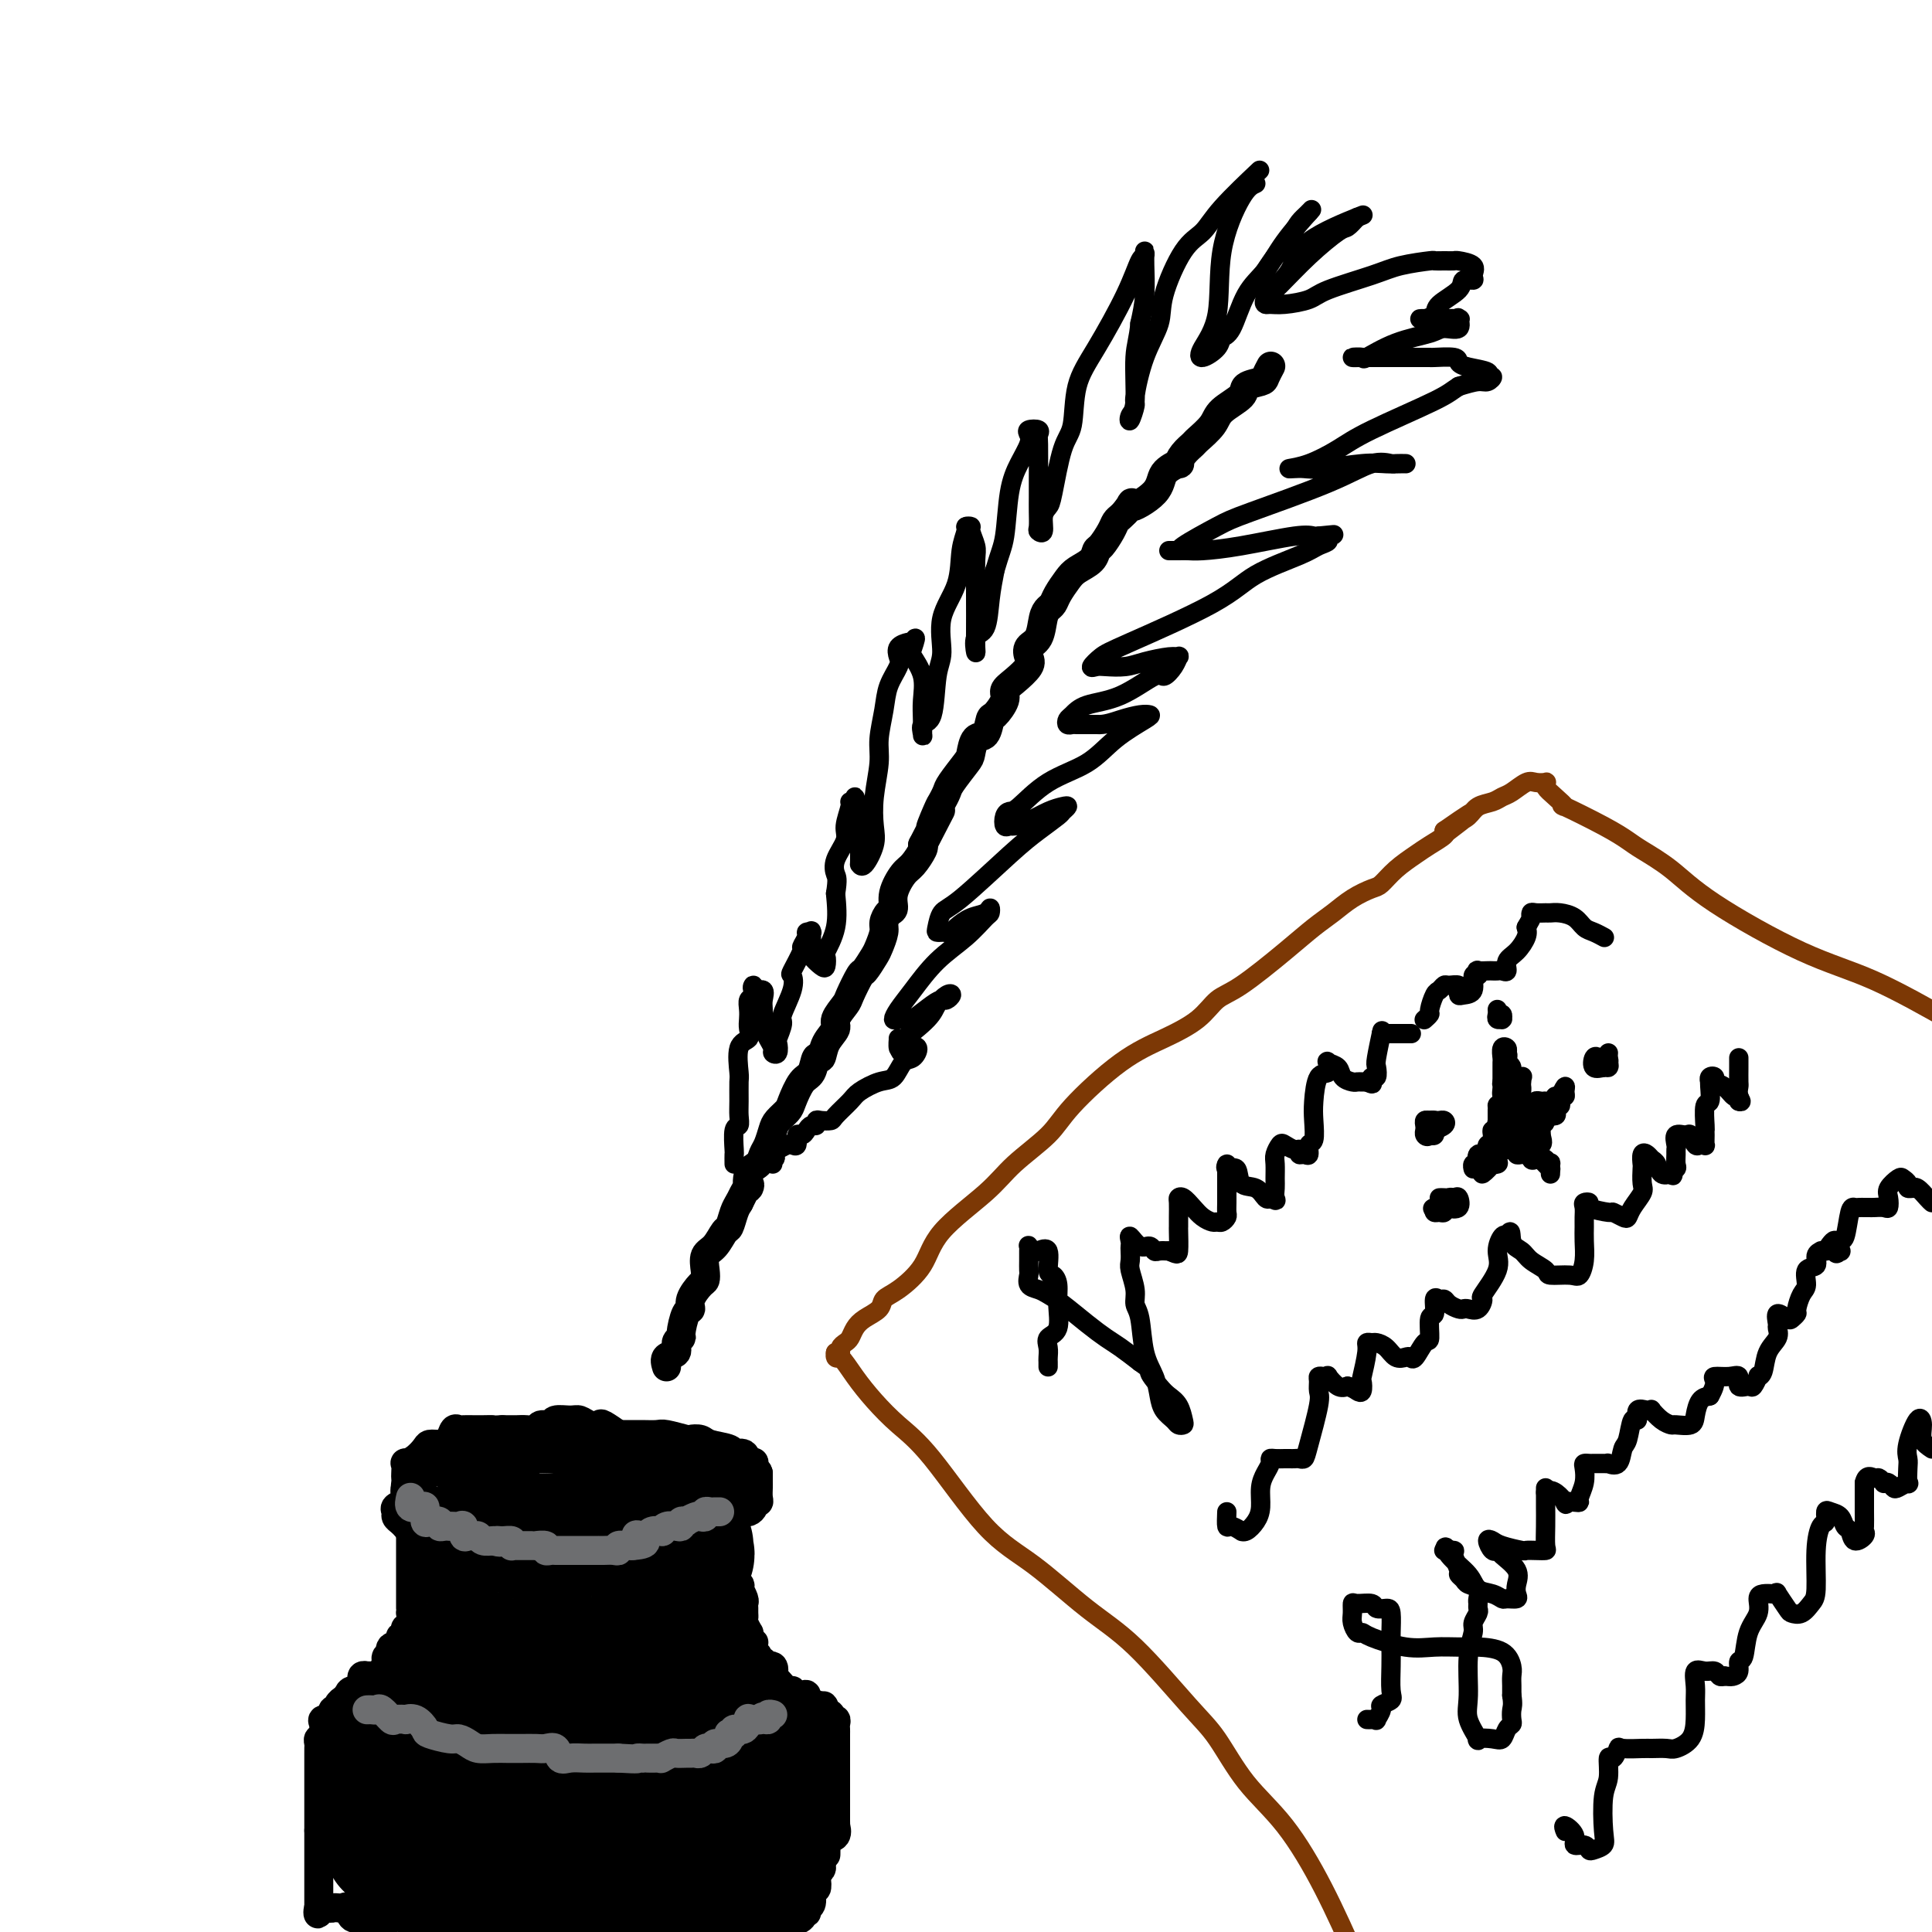 <svg viewBox='0 0 400 400' version='1.1' xmlns='http://www.w3.org/2000/svg' xmlns:xlink='http://www.w3.org/1999/xlink'><g fill='none' stroke='#000000' stroke-width='6' stroke-linecap='round' stroke-linejoin='round'><path d='M88,303c-0.035,-0.122 -0.070,-0.245 0,0c0.070,0.245 0.244,0.857 0,1c-0.244,0.143 -0.906,-0.184 -1,0c-0.094,0.184 0.381,0.879 0,1c-0.381,0.121 -1.617,-0.333 -2,0c-0.383,0.333 0.086,1.451 0,2c-0.086,0.549 -0.727,0.528 -1,1c-0.273,0.472 -0.179,1.436 0,2c0.179,0.564 0.443,0.729 0,1c-0.443,0.271 -1.594,0.650 -2,1c-0.406,0.350 -0.068,0.671 0,1c0.068,0.329 -0.133,0.667 0,1c0.133,0.333 0.600,0.662 1,1c0.400,0.338 0.734,0.686 1,1c0.266,0.314 0.463,0.596 1,1c0.537,0.404 1.414,0.931 2,1c0.586,0.069 0.881,-0.318 1,0c0.119,0.318 0.061,1.343 1,2c0.939,0.657 2.875,0.947 4,1c1.125,0.053 1.437,-0.129 2,0c0.563,0.129 1.375,0.571 2,1c0.625,0.429 1.063,0.847 2,1c0.937,0.153 2.372,0.041 3,0c0.628,-0.041 0.447,-0.011 1,0c0.553,0.011 1.839,0.003 3,0c1.161,-0.003 2.197,-0.001 3,0c0.803,0.001 1.373,0.000 2,0c0.627,-0.000 1.313,-0.000 2,0c0.687,0.000 1.377,0.000 2,0c0.623,-0.000 1.178,-0.000 2,0c0.822,0.000 1.911,0.000 3,0'/><path d='M120,323c5.461,0.585 3.613,0.549 3,0c-0.613,-0.549 0.010,-1.611 1,-2c0.990,-0.389 2.348,-0.104 3,0c0.652,0.104 0.598,0.028 1,0c0.402,-0.028 1.260,-0.007 2,0c0.740,0.007 1.364,0.002 2,0c0.636,-0.002 1.285,-0.001 2,0c0.715,0.001 1.494,0.001 2,0c0.506,-0.001 0.737,-0.002 1,0c0.263,0.002 0.556,0.008 1,0c0.444,-0.008 1.039,-0.029 2,0c0.961,0.029 2.289,0.109 3,0c0.711,-0.109 0.806,-0.406 1,-1c0.194,-0.594 0.486,-1.484 1,-2c0.514,-0.516 1.251,-0.659 2,-1c0.749,-0.341 1.510,-0.879 2,-1c0.490,-0.121 0.709,0.174 1,0c0.291,-0.174 0.655,-0.816 1,-1c0.345,-0.184 0.671,0.092 1,0c0.329,-0.092 0.662,-0.550 1,-1c0.338,-0.450 0.683,-0.890 1,-1c0.317,-0.110 0.607,0.112 1,0c0.393,-0.112 0.890,-0.559 1,-1c0.110,-0.441 -0.167,-0.878 0,-1c0.167,-0.122 0.777,0.069 1,0c0.223,-0.069 0.060,-0.400 0,-1c-0.060,-0.600 -0.016,-1.470 0,-2c0.016,-0.530 0.004,-0.720 0,-1c-0.004,-0.280 -0.001,-0.652 0,-1c0.001,-0.348 0.001,-0.674 0,-1'/><path d='M157,305c-0.076,-0.807 -0.767,0.176 -1,0c-0.233,-0.176 -0.007,-1.510 0,-2c0.007,-0.490 -0.204,-0.135 -1,0c-0.796,0.135 -2.177,0.050 -3,0c-0.823,-0.050 -1.089,-0.067 -2,0c-0.911,0.067 -2.468,0.216 -3,0c-0.532,-0.216 -0.040,-0.798 -1,-1c-0.960,-0.202 -3.374,-0.025 -4,0c-0.626,0.025 0.534,-0.102 0,0c-0.534,0.102 -2.763,0.435 -4,0c-1.237,-0.435 -1.484,-1.636 -2,-2c-0.516,-0.364 -1.302,0.111 -2,0c-0.698,-0.111 -1.308,-0.808 -2,-1c-0.692,-0.192 -1.466,0.120 -2,0c-0.534,-0.120 -0.828,-0.672 -1,-1c-0.172,-0.328 -0.220,-0.431 -1,-1c-0.780,-0.569 -2.291,-1.602 -3,-2c-0.709,-0.398 -0.618,-0.160 -1,0c-0.382,0.160 -1.239,0.243 -2,0c-0.761,-0.243 -1.426,-0.812 -2,-1c-0.574,-0.188 -1.056,0.006 -2,0c-0.944,-0.006 -2.350,-0.212 -3,0c-0.650,0.212 -0.545,0.841 -1,1c-0.455,0.159 -1.471,-0.154 -2,0c-0.529,0.154 -0.571,0.773 -1,1c-0.429,0.227 -1.245,0.061 -2,0c-0.755,-0.061 -1.450,-0.016 -2,0c-0.550,0.016 -0.956,0.004 -1,0c-0.044,-0.004 0.273,-0.001 0,0c-0.273,0.001 -1.137,0.001 -2,0'/><path d='M104,296c-3.594,0.155 -2.080,0.041 -2,0c0.080,-0.041 -1.274,-0.011 -2,0c-0.726,0.011 -0.825,0.001 -1,0c-0.175,-0.001 -0.427,0.006 -1,0c-0.573,-0.006 -1.466,-0.026 -2,0c-0.534,0.026 -0.710,0.097 -1,0c-0.290,-0.097 -0.693,-0.364 -1,0c-0.307,0.364 -0.519,1.358 -1,2c-0.481,0.642 -1.233,0.933 -2,1c-0.767,0.067 -1.550,-0.089 -2,0c-0.450,0.089 -0.565,0.423 -1,1c-0.435,0.577 -1.188,1.398 -2,2c-0.812,0.602 -1.681,0.986 -2,1c-0.319,0.014 -0.086,-0.343 0,0c0.086,0.343 0.027,1.387 0,2c-0.027,0.613 -0.022,0.794 0,1c0.022,0.206 0.061,0.436 0,1c-0.061,0.564 -0.220,1.461 0,2c0.220,0.539 0.820,0.721 1,1c0.180,0.279 -0.060,0.657 0,1c0.060,0.343 0.420,0.653 1,1c0.580,0.347 1.381,0.733 2,1c0.619,0.267 1.058,0.415 2,1c0.942,0.585 2.389,1.607 3,2c0.611,0.393 0.388,0.158 1,0c0.612,-0.158 2.059,-0.238 3,0c0.941,0.238 1.376,0.796 2,1c0.624,0.204 1.437,0.055 2,0c0.563,-0.055 0.875,-0.016 1,0c0.125,0.016 0.062,0.008 0,0'/><path d='M102,317c3.149,0.774 3.021,0.207 3,0c-0.021,-0.207 0.063,-0.056 1,0c0.937,0.056 2.725,0.015 4,0c1.275,-0.015 2.036,-0.004 3,0c0.964,0.004 2.130,0.001 3,0c0.870,-0.001 1.445,-0.001 2,0c0.555,0.001 1.092,0.001 2,0c0.908,-0.001 2.187,-0.004 3,0c0.813,0.004 1.158,0.015 2,0c0.842,-0.015 2.180,-0.057 3,0c0.820,0.057 1.122,0.212 2,0c0.878,-0.212 2.331,-0.793 3,-1c0.669,-0.207 0.553,-0.042 1,0c0.447,0.042 1.456,-0.040 2,0c0.544,0.040 0.623,0.203 1,0c0.377,-0.203 1.053,-0.773 2,-1c0.947,-0.227 2.165,-0.111 3,0c0.835,0.111 1.287,0.219 2,0c0.713,-0.219 1.686,-0.763 2,-1c0.314,-0.237 -0.031,-0.168 0,0c0.031,0.168 0.438,0.433 1,0c0.562,-0.433 1.278,-1.564 2,-2c0.722,-0.436 1.450,-0.176 2,0c0.550,0.176 0.922,0.269 1,0c0.078,-0.269 -0.138,-0.899 0,-1c0.138,-0.101 0.629,0.328 1,0c0.371,-0.328 0.621,-1.411 1,-2c0.379,-0.589 0.885,-0.684 1,-1c0.115,-0.316 -0.161,-0.854 0,-1c0.161,-0.146 0.760,0.101 1,0c0.240,-0.101 0.120,-0.551 0,-1'/><path d='M156,306c0.623,-1.036 0.179,-0.625 0,-1c-0.179,-0.375 -0.094,-1.536 0,-2c0.094,-0.464 0.197,-0.233 0,0c-0.197,0.233 -0.693,0.466 -1,0c-0.307,-0.466 -0.424,-1.631 -1,-2c-0.576,-0.369 -1.612,0.059 -2,0c-0.388,-0.059 -0.128,-0.603 -1,-1c-0.872,-0.397 -2.874,-0.646 -4,-1c-1.126,-0.354 -1.375,-0.813 -2,-1c-0.625,-0.187 -1.627,-0.103 -2,0c-0.373,0.103 -0.116,0.224 -1,0c-0.884,-0.224 -2.909,-0.792 -4,-1c-1.091,-0.208 -1.247,-0.056 -2,0c-0.753,0.056 -2.103,0.015 -3,0c-0.897,-0.015 -1.343,-0.004 -2,0c-0.657,0.004 -1.527,0.001 -2,0c-0.473,-0.001 -0.548,-0.000 -1,0c-0.452,0.000 -1.279,0.000 -2,0c-0.721,-0.000 -1.335,-0.000 -2,0c-0.665,0.000 -1.380,0.000 -2,0c-0.620,-0.000 -1.144,0.000 -2,0c-0.856,-0.000 -2.044,-0.000 -3,0c-0.956,0.000 -1.681,0.000 -2,0c-0.319,-0.000 -0.231,-0.001 -1,0c-0.769,0.001 -2.394,0.004 -3,0c-0.606,-0.004 -0.193,-0.015 -1,0c-0.807,0.015 -2.835,0.056 -4,0c-1.165,-0.056 -1.468,-0.207 -2,0c-0.532,0.207 -1.295,0.774 -2,1c-0.705,0.226 -1.353,0.113 -2,0'/><path d='M100,298c-6.055,0.399 -2.191,0.898 -1,1c1.191,0.102 -0.290,-0.191 -1,0c-0.710,0.191 -0.647,0.867 -1,1c-0.353,0.133 -1.121,-0.275 -2,0c-0.879,0.275 -1.867,1.235 -3,2c-1.133,0.765 -2.410,1.336 -3,2c-0.590,0.664 -0.492,1.420 -1,2c-0.508,0.580 -1.621,0.982 -2,1c-0.379,0.018 -0.023,-0.350 0,0c0.023,0.350 -0.286,1.418 0,2c0.286,0.582 1.169,0.678 2,1c0.831,0.322 1.610,0.871 3,1c1.390,0.129 3.390,-0.161 5,0c1.610,0.161 2.831,0.775 5,1c2.169,0.225 5.287,0.061 7,0c1.713,-0.061 2.020,-0.021 3,0c0.980,0.021 2.631,0.021 4,0c1.369,-0.021 2.456,-0.062 4,0c1.544,0.062 3.546,0.229 5,0c1.454,-0.229 2.361,-0.853 3,-1c0.639,-0.147 1.010,0.181 1,0c-0.010,-0.181 -0.401,-0.873 0,-1c0.401,-0.127 1.594,0.309 2,0c0.406,-0.309 0.024,-1.365 0,-2c-0.024,-0.635 0.310,-0.849 0,-1c-0.310,-0.151 -1.265,-0.237 -3,-1c-1.735,-0.763 -4.249,-2.202 -7,-3c-2.751,-0.798 -5.737,-0.956 -8,-1c-2.263,-0.044 -3.802,0.027 -6,0c-2.198,-0.027 -5.057,-0.150 -7,0c-1.943,0.150 -2.972,0.575 -4,1'/><path d='M95,303c-4.034,0.256 -1.620,0.895 -1,1c0.620,0.105 -0.555,-0.326 -1,0c-0.445,0.326 -0.161,1.409 0,2c0.161,0.591 0.197,0.690 2,1c1.803,0.310 5.371,0.829 8,1c2.629,0.171 4.319,-0.007 7,0c2.681,0.007 6.354,0.200 10,0c3.646,-0.200 7.264,-0.791 10,-1c2.736,-0.209 4.591,-0.035 6,0c1.409,0.035 2.372,-0.069 3,0c0.628,0.069 0.919,0.310 1,0c0.081,-0.310 -0.049,-1.170 -1,-2c-0.951,-0.830 -2.724,-1.631 -5,-2c-2.276,-0.369 -5.054,-0.306 -8,-1c-2.946,-0.694 -6.060,-2.145 -9,-2c-2.940,0.145 -5.706,1.885 -8,3c-2.294,1.115 -4.116,1.603 -5,2c-0.884,0.397 -0.829,0.702 -1,1c-0.171,0.298 -0.568,0.587 0,1c0.568,0.413 2.099,0.948 3,1c0.901,0.052 1.170,-0.378 5,0c3.830,0.378 11.222,1.565 17,2c5.778,0.435 9.944,0.118 13,0c3.056,-0.118 5.003,-0.039 7,0c1.997,0.039 4.045,0.036 5,0c0.955,-0.036 0.817,-0.106 1,0c0.183,0.106 0.688,0.389 1,0c0.312,-0.389 0.430,-1.451 0,-2c-0.430,-0.549 -1.409,-0.585 -3,-1c-1.591,-0.415 -3.796,-1.207 -6,-2'/><path d='M146,305c-3.145,-0.644 -6.507,-0.754 -9,-1c-2.493,-0.246 -4.117,-0.627 -6,0c-1.883,0.627 -4.026,2.263 -5,3c-0.974,0.737 -0.778,0.576 -1,1c-0.222,0.424 -0.861,1.434 -1,2c-0.139,0.566 0.222,0.688 1,1c0.778,0.312 1.974,0.816 4,1c2.026,0.184 4.882,0.050 7,0c2.118,-0.050 3.496,-0.015 5,0c1.504,0.015 3.133,0.008 4,0c0.867,-0.008 0.972,-0.019 1,0c0.028,0.019 -0.020,0.068 0,0c0.020,-0.068 0.109,-0.253 0,-1c-0.109,-0.747 -0.415,-2.057 -2,-3c-1.585,-0.943 -4.448,-1.517 -6,-2c-1.552,-0.483 -1.792,-0.873 -2,-1c-0.208,-0.127 -0.383,0.009 -1,0c-0.617,-0.009 -1.676,-0.162 -2,0c-0.324,0.162 0.086,0.639 0,1c-0.086,0.361 -0.667,0.605 0,1c0.667,0.395 2.581,0.940 4,1c1.419,0.060 2.341,-0.365 3,0c0.659,0.365 1.053,1.521 2,2c0.947,0.479 2.447,0.283 3,1c0.553,0.717 0.158,2.348 0,3c-0.158,0.652 -0.079,0.326 0,0'/><path d='M85,317c-0.000,0.372 -0.000,0.744 0,1c0.000,0.256 0.000,0.396 0,1c-0.000,0.604 -0.000,1.672 0,2c0.000,0.328 0.000,-0.084 0,0c-0.000,0.084 -0.000,0.666 0,1c0.000,0.334 0.000,0.422 0,1c-0.000,0.578 -0.000,1.647 0,2c0.000,0.353 0.000,-0.011 0,0c-0.000,0.011 -0.000,0.397 0,1c0.000,0.603 0.000,1.422 0,2c-0.000,0.578 -0.000,0.914 0,1c0.000,0.086 0.000,-0.078 0,0c-0.000,0.078 -0.000,0.397 0,1c0.000,0.603 0.001,1.489 0,2c-0.001,0.511 -0.004,0.648 0,1c0.004,0.352 0.015,0.920 0,1c-0.015,0.080 -0.056,-0.329 0,0c0.056,0.329 0.207,1.396 0,2c-0.207,0.604 -0.774,0.744 -1,1c-0.226,0.256 -0.113,0.628 0,1'/><path d='M84,338c-0.373,3.433 -0.804,1.516 -1,1c-0.196,-0.516 -0.157,0.370 0,1c0.157,0.630 0.430,1.005 0,1c-0.430,-0.005 -1.565,-0.389 -2,0c-0.435,0.389 -0.169,1.552 0,2c0.169,0.448 0.243,0.180 0,0c-0.243,-0.180 -0.801,-0.274 -1,0c-0.199,0.274 -0.037,0.914 0,1c0.037,0.086 -0.049,-0.383 0,0c0.049,0.383 0.233,1.619 0,2c-0.233,0.381 -0.885,-0.094 -1,0c-0.115,0.094 0.305,0.756 0,1c-0.305,0.244 -1.335,0.070 -2,0c-0.665,-0.070 -0.963,-0.035 -1,0c-0.037,0.035 0.188,0.070 0,0c-0.188,-0.070 -0.789,-0.244 -1,0c-0.211,0.244 -0.032,0.905 0,1c0.032,0.095 -0.084,-0.377 0,0c0.084,0.377 0.369,1.601 0,2c-0.369,0.399 -1.391,-0.029 -2,0c-0.609,0.029 -0.804,0.514 -1,1'/><path d='M72,351c-2.018,2.194 -1.063,1.179 -1,1c0.063,-0.179 -0.766,0.478 -1,1c-0.234,0.522 0.126,0.910 0,1c-0.126,0.090 -0.738,-0.117 -1,0c-0.262,0.117 -0.176,0.560 0,1c0.176,0.440 0.440,0.878 0,1c-0.440,0.122 -1.586,-0.073 -2,0c-0.414,0.073 -0.097,0.415 0,1c0.097,0.585 -0.027,1.414 0,2c0.027,0.586 0.203,0.931 0,1c-0.203,0.069 -0.787,-0.137 -1,0c-0.213,0.137 -0.057,0.617 0,1c0.057,0.383 0.015,0.670 0,1c-0.015,0.330 -0.004,0.703 0,1c0.004,0.297 0.001,0.517 0,1c-0.001,0.483 -0.000,1.229 0,2c0.000,0.771 0.000,1.569 0,2c-0.000,0.431 -0.000,0.497 0,1c0.000,0.503 0.000,1.444 0,2c-0.000,0.556 -0.000,0.726 0,1c0.000,0.274 0.000,0.651 0,1c-0.000,0.349 -0.000,0.671 0,1c0.000,0.329 0.000,0.666 0,1c-0.000,0.334 -0.000,0.667 0,1c0.000,0.333 0.000,0.667 0,1c-0.000,0.333 -0.000,0.667 0,1c0.000,0.333 0.000,0.667 0,1'/><path d='M66,379c0.000,2.736 0.000,1.076 0,1c0.000,-0.076 0.000,1.431 0,2c0.000,0.569 0.000,0.199 0,0c0.000,-0.199 0.000,-0.226 0,0c0.000,0.226 0.000,0.705 0,1c0.000,0.295 0.000,0.407 0,1c0.000,0.593 0.000,1.668 0,2c0.000,0.332 0.000,-0.079 0,0c0.000,0.079 0.000,0.646 0,1c0.000,0.354 0.000,0.494 0,1c0.000,0.506 0.000,1.378 0,2c-0.000,0.622 0.000,0.993 0,1c0.000,0.007 -0.000,-0.352 0,0c0.000,0.352 0.000,1.414 0,2c0.000,0.586 0.000,0.696 0,1c0.000,0.304 0.000,0.801 0,1c0.000,0.199 0.000,0.099 0,0'/><path d='M66,395c-0.109,2.475 -0.380,0.664 0,0c0.380,-0.664 1.412,-0.180 2,0c0.588,0.180 0.734,0.056 1,0c0.266,-0.056 0.654,-0.043 1,0c0.346,0.043 0.652,0.117 1,0c0.348,-0.117 0.738,-0.424 1,0c0.262,0.424 0.398,1.578 1,2c0.602,0.422 1.672,0.112 2,0c0.328,-0.112 -0.085,-0.026 0,0c0.085,0.026 0.668,-0.007 1,0c0.332,0.007 0.414,0.054 1,0c0.586,-0.054 1.674,-0.211 2,0c0.326,0.211 -0.112,0.789 0,1c0.112,0.211 0.775,0.057 1,0c0.225,-0.057 0.014,-0.015 0,0c-0.014,0.015 0.170,0.004 1,0c0.830,-0.004 2.305,-0.001 3,0c0.695,0.001 0.610,0.000 1,0c0.390,-0.000 1.254,-0.000 2,0c0.746,0.000 1.374,0.000 2,0c0.626,-0.000 1.250,-0.000 2,0c0.750,0.000 1.627,0.000 2,0c0.373,-0.000 0.242,-0.000 1,0c0.758,0.000 2.405,0.000 3,0c0.595,-0.000 0.139,-0.000 1,0c0.861,0.000 3.040,0.000 4,0c0.960,-0.000 0.703,-0.000 1,0c0.297,0.000 1.149,0.000 2,0'/><path d='M105,398c6.350,0.590 2.723,0.564 2,0c-0.723,-0.564 1.456,-1.668 3,-2c1.544,-0.332 2.451,0.107 3,0c0.549,-0.107 0.738,-0.761 1,-1c0.262,-0.239 0.595,-0.064 1,0c0.405,0.064 0.881,0.017 2,0c1.119,-0.017 2.880,-0.005 4,0c1.120,0.005 1.599,0.001 2,0c0.401,-0.001 0.723,-0.000 1,0c0.277,0.000 0.508,0.000 1,0c0.492,-0.000 1.244,-0.000 2,0c0.756,0.000 1.516,0.000 2,0c0.484,-0.000 0.692,-0.000 1,0c0.308,0.000 0.717,0.000 1,0c0.283,-0.000 0.441,-0.000 1,0c0.559,0.000 1.519,0.000 2,0c0.481,-0.000 0.482,-0.000 1,0c0.518,0.000 1.554,0.000 2,0c0.446,-0.000 0.303,-0.000 1,0c0.697,0.000 2.233,0.000 3,0c0.767,-0.000 0.764,-0.000 1,0c0.236,0.000 0.711,0.000 1,0c0.289,-0.000 0.392,-0.000 1,0c0.608,0.000 1.721,0.000 2,0c0.279,-0.000 -0.277,-0.000 0,0c0.277,0.000 1.387,0.000 2,0c0.613,-0.000 0.728,0.000 1,0c0.272,0.000 0.702,0.000 1,0c0.298,0.000 0.465,0.000 1,0c0.535,0.000 1.439,-0.000 2,0c0.561,0.000 0.781,0.000 1,0'/><path d='M154,395c7.742,-0.448 2.598,-0.067 1,0c-1.598,0.067 0.350,-0.178 1,0c0.650,0.178 0.001,0.780 0,1c-0.001,0.220 0.645,0.057 1,0c0.355,-0.057 0.419,-0.008 1,0c0.581,0.008 1.679,-0.026 2,0c0.321,0.026 -0.134,0.112 0,0c0.134,-0.112 0.857,-0.422 1,0c0.143,0.422 -0.294,1.574 0,2c0.294,0.426 1.317,0.124 2,0c0.683,-0.124 1.024,-0.071 1,0c-0.024,0.071 -0.414,0.159 0,0c0.414,-0.159 1.632,-0.565 2,-1c0.368,-0.435 -0.113,-0.899 0,-1c0.113,-0.101 0.818,0.161 1,0c0.182,-0.161 -0.161,-0.743 0,-1c0.161,-0.257 0.827,-0.187 1,-1c0.173,-0.813 -0.146,-2.508 0,-3c0.146,-0.492 0.757,0.219 1,0c0.243,-0.219 0.118,-1.368 0,-2c-0.118,-0.632 -0.227,-0.747 0,-1c0.227,-0.253 0.792,-0.645 1,-1c0.208,-0.355 0.059,-0.673 0,-1c-0.059,-0.327 -0.030,-0.664 0,-1'/><path d='M170,385c0.848,-1.958 0.967,-0.852 1,-1c0.033,-0.148 -0.019,-1.550 0,-2c0.019,-0.450 0.110,0.052 0,0c-0.110,-0.052 -0.422,-0.657 0,-1c0.422,-0.343 1.577,-0.423 2,-1c0.423,-0.577 0.113,-1.652 0,-2c-0.113,-0.348 -0.030,0.030 0,0c0.030,-0.030 0.008,-0.466 0,-1c-0.008,-0.534 -0.002,-1.164 0,-2c0.002,-0.836 0.001,-1.877 0,-3c-0.001,-1.123 -0.000,-2.329 0,-3c0.000,-0.671 0.000,-0.809 0,-1c-0.000,-0.191 -0.000,-0.436 0,-1c0.000,-0.564 0.000,-1.446 0,-2c-0.000,-0.554 -0.000,-0.778 0,-1c0.000,-0.222 0.000,-0.441 0,-1c-0.000,-0.559 -0.000,-1.459 0,-2c0.000,-0.541 0.001,-0.723 0,-1c-0.001,-0.277 -0.004,-0.648 0,-1c0.004,-0.352 0.016,-0.687 0,-1c-0.016,-0.313 -0.060,-0.606 0,-1c0.060,-0.394 0.222,-0.889 0,-1c-0.222,-0.111 -0.829,0.162 -1,0c-0.171,-0.162 0.094,-0.761 0,-1c-0.094,-0.239 -0.547,-0.120 -1,0'/><path d='M171,355c-0.553,-3.803 -0.936,-0.809 -1,0c-0.064,0.809 0.189,-0.566 0,-1c-0.189,-0.434 -0.821,0.072 -1,0c-0.179,-0.072 0.094,-0.723 0,-1c-0.094,-0.277 -0.554,-0.180 -1,0c-0.446,0.180 -0.876,0.442 -1,0c-0.124,-0.442 0.058,-1.587 0,-2c-0.058,-0.413 -0.357,-0.095 -1,0c-0.643,0.095 -1.629,-0.034 -2,0c-0.371,0.034 -0.128,0.230 0,0c0.128,-0.230 0.139,-0.885 0,-1c-0.139,-0.115 -0.430,0.311 -1,0c-0.570,-0.311 -1.419,-1.359 -2,-2c-0.581,-0.641 -0.896,-0.875 -1,-1c-0.104,-0.125 0.001,-0.143 0,0c-0.001,0.143 -0.109,0.445 0,0c0.109,-0.445 0.436,-1.639 0,-2c-0.436,-0.361 -1.636,0.110 -2,0c-0.364,-0.110 0.109,-0.803 0,-1c-0.109,-0.197 -0.798,0.101 -1,0c-0.202,-0.101 0.085,-0.600 0,-1c-0.085,-0.400 -0.543,-0.700 -1,-1'/><path d='M156,342c-2.260,-2.475 -0.408,-2.164 0,-2c0.408,0.164 -0.626,0.181 -1,0c-0.374,-0.181 -0.086,-0.559 0,-1c0.086,-0.441 -0.030,-0.944 0,-1c0.030,-0.056 0.204,0.336 0,0c-0.204,-0.336 -0.787,-1.400 -1,-2c-0.213,-0.600 -0.056,-0.737 0,-1c0.056,-0.263 0.011,-0.653 0,-1c-0.011,-0.347 0.010,-0.652 0,-1c-0.010,-0.348 -0.053,-0.738 0,-1c0.053,-0.262 0.203,-0.394 0,-1c-0.203,-0.606 -0.758,-1.686 -1,-2c-0.242,-0.314 -0.170,0.136 0,0c0.170,-0.136 0.438,-0.859 0,-1c-0.438,-0.141 -1.581,0.300 -2,0c-0.419,-0.300 -0.112,-1.341 0,-2c0.112,-0.659 0.030,-0.937 0,-1c-0.030,-0.063 -0.008,0.090 0,0c0.008,-0.090 0.002,-0.423 0,-1c-0.002,-0.577 -0.002,-1.399 0,-2c0.002,-0.601 0.004,-0.982 0,-1c-0.004,-0.018 -0.015,0.327 0,0c0.015,-0.327 0.056,-1.326 0,-2c-0.056,-0.674 -0.208,-1.023 0,-1c0.208,0.023 0.777,0.419 1,0c0.223,-0.419 0.098,-1.651 0,-2c-0.098,-0.349 -0.171,0.186 0,0c0.171,-0.186 0.585,-1.093 1,-2'/><path d='M153,314c0.333,-2.000 0.167,-1.000 0,0'/></g>
<g fill='none' stroke='#000000' stroke-width='28' stroke-linecap='round' stroke-linejoin='round'><path d='M102,321c-0.452,-0.232 -0.905,-0.465 -1,0c-0.095,0.465 0.167,1.626 0,2c-0.167,0.374 -0.763,-0.040 -1,0c-0.237,0.040 -0.116,0.536 0,1c0.116,0.464 0.227,0.898 0,1c-0.227,0.102 -0.793,-0.128 -1,0c-0.207,0.128 -0.055,0.616 0,1c0.055,0.384 0.015,0.666 0,1c-0.015,0.334 -0.004,0.719 0,1c0.004,0.281 0.001,0.456 0,1c-0.001,0.544 -0.000,1.455 0,2c0.000,0.545 0.000,0.723 0,1c-0.000,0.277 -0.000,0.651 0,1c0.000,0.349 0.000,0.671 0,1c-0.000,0.329 0.000,0.665 0,1c-0.000,0.335 -0.000,0.667 0,1c0.000,0.333 0.000,0.665 0,1c-0.000,0.335 -0.001,0.672 0,1c0.001,0.328 0.002,0.648 0,1c-0.002,0.352 -0.008,0.735 0,1c0.008,0.265 0.030,0.413 0,1c-0.030,0.587 -0.113,1.613 0,2c0.113,0.387 0.422,0.135 0,0c-0.422,-0.135 -1.575,-0.152 -2,0c-0.425,0.152 -0.121,0.472 0,1c0.121,0.528 0.061,1.264 0,2'/><path d='M97,346c-0.792,4.085 -0.271,1.799 0,1c0.271,-0.799 0.293,-0.110 0,0c-0.293,0.110 -0.901,-0.360 -1,0c-0.099,0.360 0.313,1.549 0,2c-0.313,0.451 -1.350,0.163 -2,0c-0.650,-0.163 -0.914,-0.202 -1,0c-0.086,0.202 0.006,0.646 0,1c-0.006,0.354 -0.110,0.618 0,1c0.110,0.382 0.433,0.881 0,1c-0.433,0.119 -1.622,-0.142 -2,0c-0.378,0.142 0.054,0.686 0,1c-0.054,0.314 -0.595,0.399 -1,1c-0.405,0.601 -0.672,1.719 -1,2c-0.328,0.281 -0.715,-0.275 -1,0c-0.285,0.275 -0.469,1.380 -1,2c-0.531,0.620 -1.410,0.754 -2,1c-0.590,0.246 -0.889,0.605 -1,1c-0.111,0.395 -0.032,0.827 0,1c0.032,0.173 0.016,0.086 0,0'/><path d='M84,361c-1.885,2.560 -0.098,1.460 0,1c0.098,-0.460 -1.494,-0.279 -2,0c-0.506,0.279 0.075,0.656 0,1c-0.075,0.344 -0.805,0.656 -1,1c-0.195,0.344 0.144,0.718 0,1c-0.144,0.282 -0.771,0.470 -1,1c-0.229,0.530 -0.061,1.402 0,2c0.061,0.598 0.016,0.921 0,1c-0.016,0.079 -0.004,-0.086 0,0c0.004,0.086 0.001,0.422 0,1c-0.001,0.578 -0.000,1.398 0,2c0.000,0.602 0.000,0.987 0,1c-0.000,0.013 -0.000,-0.346 0,0c0.000,0.346 -0.000,1.399 0,2c0.000,0.601 0.000,0.752 0,1c-0.000,0.248 -0.001,0.592 0,1c0.001,0.408 0.003,0.880 0,1c-0.003,0.120 -0.011,-0.112 0,0c0.011,0.112 0.041,0.569 0,1c-0.041,0.431 -0.155,0.838 0,1c0.155,0.162 0.577,0.081 1,0'/><path d='M81,380c0.085,2.410 -0.201,1.434 0,1c0.201,-0.434 0.891,-0.328 1,0c0.109,0.328 -0.361,0.877 0,1c0.361,0.123 1.555,-0.179 2,0c0.445,0.179 0.143,0.840 0,1c-0.143,0.160 -0.126,-0.182 0,0c0.126,0.182 0.359,0.886 1,1c0.641,0.114 1.688,-0.362 2,0c0.312,0.362 -0.111,1.561 0,2c0.111,0.439 0.755,0.116 1,0c0.245,-0.116 0.089,-0.027 0,0c-0.089,0.027 -0.112,-0.008 0,0c0.112,0.008 0.360,0.059 1,0c0.640,-0.059 1.672,-0.228 2,0c0.328,0.228 -0.049,0.853 0,1c0.049,0.147 0.524,-0.185 1,0c0.476,0.185 0.954,0.887 1,1c0.046,0.113 -0.338,-0.362 0,0c0.338,0.362 1.400,1.560 2,2c0.600,0.440 0.738,0.122 1,0c0.262,-0.122 0.648,-0.047 1,0c0.352,0.047 0.672,0.065 1,0c0.328,-0.065 0.666,-0.214 1,0c0.334,0.214 0.666,0.789 1,1c0.334,0.211 0.670,0.056 1,0c0.330,-0.056 0.656,-0.015 1,0c0.344,0.015 0.708,0.004 1,0c0.292,-0.004 0.512,-0.001 1,0c0.488,0.001 1.244,0.001 2,0'/><path d='M106,391c1.650,0.155 0.275,0.041 0,0c-0.275,-0.041 0.552,-0.011 1,0c0.448,0.011 0.519,0.003 1,0c0.481,-0.003 1.371,-0.001 2,0c0.629,0.001 0.996,0.000 1,0c0.004,-0.000 -0.355,-0.000 0,0c0.355,0.000 1.422,-0.000 2,0c0.578,0.000 0.665,0.000 1,0c0.335,-0.000 0.916,-0.001 1,0c0.084,0.001 -0.329,0.002 0,0c0.329,-0.002 1.401,-0.008 2,0c0.599,0.008 0.724,0.030 1,0c0.276,-0.030 0.704,-0.113 1,0c0.296,0.113 0.461,0.423 1,0c0.539,-0.423 1.454,-1.577 2,-2c0.546,-0.423 0.724,-0.113 1,0c0.276,0.113 0.651,0.030 1,0c0.349,-0.030 0.671,-0.008 1,0c0.329,0.008 0.664,0.002 1,0c0.336,-0.002 0.671,-0.001 1,0c0.329,0.001 0.651,0.000 1,0c0.349,-0.000 0.723,-0.000 1,0c0.277,0.000 0.455,0.000 1,0c0.545,-0.000 1.455,-0.000 2,0c0.545,0.000 0.724,0.000 1,0c0.276,-0.000 0.650,-0.000 1,0c0.350,0.000 0.675,0.000 1,0'/><path d='M135,389c4.948,-0.314 2.817,-0.098 2,0c-0.817,0.098 -0.320,0.079 0,0c0.320,-0.079 0.462,-0.217 1,0c0.538,0.217 1.471,0.790 2,1c0.529,0.210 0.652,0.056 1,0c0.348,-0.056 0.921,-0.015 1,0c0.079,0.015 -0.334,0.004 0,0c0.334,-0.004 1.417,-0.001 2,0c0.583,0.001 0.667,0.000 1,0c0.333,-0.000 0.915,0.000 1,0c0.085,-0.000 -0.328,-0.001 0,0c0.328,0.001 1.399,0.002 2,0c0.601,-0.002 0.734,-0.008 1,0c0.266,0.008 0.664,0.032 1,0c0.336,-0.032 0.611,-0.118 1,0c0.389,0.118 0.893,0.439 1,0c0.107,-0.439 -0.183,-1.638 0,-2c0.183,-0.362 0.837,0.114 1,0c0.163,-0.114 -0.166,-0.818 0,-1c0.166,-0.182 0.828,0.158 1,0c0.172,-0.158 -0.147,-0.813 0,-1c0.147,-0.187 0.761,0.094 1,0c0.239,-0.094 0.103,-0.564 0,-1c-0.103,-0.436 -0.172,-0.839 0,-1c0.172,-0.161 0.586,-0.081 1,0'/><path d='M156,384c0.775,-1.106 0.211,-0.870 0,-1c-0.211,-0.130 -0.070,-0.626 0,-1c0.070,-0.374 0.069,-0.626 0,-1c-0.069,-0.374 -0.207,-0.870 0,-1c0.207,-0.130 0.759,0.106 1,0c0.241,-0.106 0.170,-0.553 0,-1c-0.170,-0.447 -0.438,-0.892 0,-1c0.438,-0.108 1.581,0.121 2,0c0.419,-0.121 0.112,-0.592 0,-1c-0.112,-0.408 -0.029,-0.752 0,-1c0.029,-0.248 0.004,-0.399 0,-1c-0.004,-0.601 0.014,-1.653 0,-2c-0.014,-0.347 -0.060,0.012 0,0c0.060,-0.012 0.226,-0.395 0,-1c-0.226,-0.605 -0.844,-1.434 -1,-2c-0.156,-0.566 0.152,-0.870 0,-1c-0.152,-0.130 -0.763,-0.085 -1,0c-0.237,0.085 -0.101,0.211 0,0c0.101,-0.211 0.167,-0.760 0,-1c-0.167,-0.240 -0.567,-0.172 -1,0c-0.433,0.172 -0.900,0.448 -1,0c-0.100,-0.448 0.165,-1.621 0,-2c-0.165,-0.379 -0.762,0.034 -1,0c-0.238,-0.034 -0.119,-0.517 0,-1'/><path d='M154,365c-0.880,-1.172 -0.579,-0.103 -1,0c-0.421,0.103 -1.563,-0.760 -2,-1c-0.437,-0.240 -0.168,0.142 0,0c0.168,-0.142 0.234,-0.808 0,-1c-0.234,-0.192 -0.767,0.089 -1,0c-0.233,-0.089 -0.167,-0.550 0,-1c0.167,-0.450 0.433,-0.890 0,-1c-0.433,-0.110 -1.566,0.111 -2,0c-0.434,-0.111 -0.169,-0.555 0,-1c0.169,-0.445 0.243,-0.893 0,-1c-0.243,-0.107 -0.801,0.125 -1,0c-0.199,-0.125 -0.039,-0.609 0,-1c0.039,-0.391 -0.045,-0.690 0,-1c0.045,-0.310 0.218,-0.632 0,-1c-0.218,-0.368 -0.828,-0.781 -1,-1c-0.172,-0.219 0.095,-0.244 0,-1c-0.095,-0.756 -0.550,-2.244 -1,-3c-0.450,-0.756 -0.895,-0.779 -1,-1c-0.105,-0.221 0.131,-0.640 0,-1c-0.131,-0.360 -0.627,-0.660 -1,-1c-0.373,-0.340 -0.622,-0.721 -1,-1c-0.378,-0.279 -0.884,-0.455 -1,-1c-0.116,-0.545 0.157,-1.459 0,-2c-0.157,-0.541 -0.746,-0.709 -1,-1c-0.254,-0.291 -0.173,-0.704 0,-1c0.173,-0.296 0.439,-0.474 0,-1c-0.439,-0.526 -1.581,-1.399 -2,-2c-0.419,-0.601 -0.113,-0.931 0,-1c0.113,-0.069 0.032,0.123 0,0c-0.032,-0.123 -0.016,-0.562 0,-1'/><path d='M138,337c-2.719,-4.228 -1.517,-0.800 -1,0c0.517,0.800 0.350,-1.030 0,-2c-0.350,-0.970 -0.882,-1.082 -1,-1c-0.118,0.082 0.180,0.358 0,0c-0.180,-0.358 -0.836,-1.349 -1,-2c-0.164,-0.651 0.163,-0.963 0,-1c-0.163,-0.037 -0.818,0.200 -1,0c-0.182,-0.200 0.107,-0.838 0,-1c-0.107,-0.162 -0.611,0.153 -1,0c-0.389,-0.153 -0.663,-0.775 -1,-1c-0.337,-0.225 -0.737,-0.054 -1,0c-0.263,0.054 -0.389,-0.008 -1,0c-0.611,0.008 -1.707,0.085 -2,0c-0.293,-0.085 0.216,-0.331 0,0c-0.216,0.331 -1.158,1.239 -2,2c-0.842,0.761 -1.585,1.377 -2,2c-0.415,0.623 -0.502,1.255 -1,2c-0.498,0.745 -1.408,1.603 -2,2c-0.592,0.397 -0.867,0.332 -1,1c-0.133,0.668 -0.125,2.070 0,3c0.125,0.930 0.366,1.387 0,2c-0.366,0.613 -1.338,1.381 -2,2c-0.662,0.619 -1.015,1.089 -1,2c0.015,0.911 0.396,2.264 0,3c-0.396,0.736 -1.570,0.854 -2,1c-0.430,0.146 -0.115,0.318 0,1c0.115,0.682 0.031,1.873 0,3c-0.031,1.127 -0.008,2.189 0,3c0.008,0.811 0.002,1.372 0,2c-0.002,0.628 -0.001,1.322 0,2c0.001,0.678 0.000,1.339 0,2'/><path d='M115,364c0.235,1.991 0.824,0.968 1,1c0.176,0.032 -0.059,1.119 0,2c0.059,0.881 0.412,1.557 1,2c0.588,0.443 1.412,0.652 2,1c0.588,0.348 0.941,0.836 2,1c1.059,0.164 2.824,0.003 4,0c1.176,-0.003 1.764,0.153 3,0c1.236,-0.153 3.119,-0.613 5,-1c1.881,-0.387 3.759,-0.699 5,-1c1.241,-0.301 1.844,-0.591 2,-1c0.156,-0.409 -0.136,-0.936 0,-1c0.136,-0.064 0.698,0.337 1,0c0.302,-0.337 0.342,-1.411 0,-2c-0.342,-0.589 -1.066,-0.693 -2,-1c-0.934,-0.307 -2.079,-0.817 -4,-1c-1.921,-0.183 -4.617,-0.040 -7,0c-2.383,0.040 -4.452,-0.025 -8,0c-3.548,0.025 -8.574,0.140 -12,1c-3.426,0.860 -5.251,2.465 -6,3c-0.749,0.535 -0.423,-0.001 -1,0c-0.577,0.001 -2.056,0.538 -2,1c0.056,0.462 1.647,0.850 2,1c0.353,0.150 -0.533,0.062 1,0c1.533,-0.062 5.483,-0.099 9,0c3.517,0.099 6.601,0.334 10,0c3.399,-0.334 7.114,-1.238 10,-2c2.886,-0.762 4.943,-1.381 7,-2'/><path d='M138,365c3.735,-0.785 4.572,-0.746 5,-1c0.428,-0.254 0.447,-0.800 1,-1c0.553,-0.200 1.640,-0.055 2,0c0.360,0.055 -0.006,0.019 0,0c0.006,-0.019 0.384,-0.020 1,0c0.616,0.020 1.471,0.062 2,0c0.529,-0.062 0.732,-0.227 1,0c0.268,0.227 0.602,0.845 1,1c0.398,0.155 0.861,-0.155 1,0c0.139,0.155 -0.047,0.773 0,1c0.047,0.227 0.328,0.062 1,0c0.672,-0.062 1.735,-0.019 2,0c0.265,0.019 -0.269,0.016 0,0c0.269,-0.016 1.340,-0.046 2,0c0.660,0.046 0.908,0.166 1,0c0.092,-0.166 0.026,-0.619 0,-1c-0.026,-0.381 -0.013,-0.691 0,-1'/><path d='M158,363c3.220,-0.548 1.269,-0.916 0,-1c-1.269,-0.084 -1.858,0.118 -2,0c-0.142,-0.118 0.161,-0.555 0,-1c-0.161,-0.445 -0.788,-0.898 -1,-1c-0.212,-0.102 -0.011,0.146 0,0c0.011,-0.146 -0.168,-0.687 -1,-1c-0.832,-0.313 -2.318,-0.398 -3,-1c-0.682,-0.602 -0.561,-1.719 -1,-2c-0.439,-0.281 -1.437,0.276 -2,0c-0.563,-0.276 -0.690,-1.383 -1,-2c-0.310,-0.617 -0.801,-0.743 -1,-1c-0.199,-0.257 -0.105,-0.646 0,-1c0.105,-0.354 0.222,-0.672 0,-1c-0.222,-0.328 -0.781,-0.664 -1,-1c-0.219,-0.336 -0.096,-0.672 0,-1c0.096,-0.328 0.165,-0.647 0,-1c-0.165,-0.353 -0.565,-0.738 -1,-1c-0.435,-0.262 -0.906,-0.399 -1,-1c-0.094,-0.601 0.187,-1.666 0,-2c-0.187,-0.334 -0.843,0.061 -1,0c-0.157,-0.061 0.183,-0.580 0,-1c-0.183,-0.420 -0.890,-0.742 -1,-1c-0.110,-0.258 0.377,-0.454 0,-1c-0.377,-0.546 -1.618,-1.443 -2,-2c-0.382,-0.557 0.094,-0.776 0,-1c-0.094,-0.224 -0.757,-0.455 -1,-1c-0.243,-0.545 -0.065,-1.404 0,-2c0.065,-0.596 0.018,-0.930 0,-1c-0.018,-0.070 -0.005,0.123 0,0c0.005,-0.123 0.003,-0.561 0,-1'/><path d='M138,333c-1.547,-3.963 -0.414,-2.371 0,-2c0.414,0.371 0.109,-0.479 0,-1c-0.109,-0.521 -0.021,-0.715 0,-1c0.021,-0.285 -0.025,-0.662 0,-1c0.025,-0.338 0.119,-0.636 0,-1c-0.119,-0.364 -0.452,-0.794 0,-1c0.452,-0.206 1.690,-0.188 2,-1c0.310,-0.812 -0.309,-2.452 0,-3c0.309,-0.548 1.547,-0.002 2,0c0.453,0.002 0.122,-0.538 0,-1c-0.122,-0.462 -0.035,-0.846 0,-1c0.035,-0.154 0.017,-0.077 0,0'/></g>
<g fill='none' stroke='#6D6E70' stroke-width='6' stroke-linecap='round' stroke-linejoin='round'><path d='M85,310c-0.196,0.836 -0.392,1.672 0,2c0.392,0.328 1.373,0.148 2,0c0.627,-0.148 0.902,-0.264 1,0c0.098,0.264 0.020,0.907 0,1c-0.020,0.093 0.018,-0.364 0,0c-0.018,0.364 -0.093,1.547 0,2c0.093,0.453 0.355,0.174 1,0c0.645,-0.174 1.675,-0.243 2,0c0.325,0.243 -0.053,0.797 0,1c0.053,0.203 0.539,0.055 1,0c0.461,-0.055 0.898,-0.017 1,0c0.102,0.017 -0.131,0.012 0,0c0.131,-0.012 0.627,-0.031 1,0c0.373,0.031 0.625,0.114 1,0c0.375,-0.114 0.874,-0.424 1,0c0.126,0.424 -0.122,1.581 0,2c0.122,0.419 0.615,0.098 1,0c0.385,-0.098 0.664,0.026 1,0c0.336,-0.026 0.729,-0.203 1,0c0.271,0.203 0.419,0.785 1,1c0.581,0.215 1.595,0.061 2,0c0.405,-0.061 0.203,-0.031 0,0'/><path d='M102,319c2.364,0.614 1.274,0.151 1,0c-0.274,-0.151 0.268,0.012 1,0c0.732,-0.012 1.653,-0.199 2,0c0.347,0.199 0.120,0.786 0,1c-0.120,0.214 -0.133,0.057 0,0c0.133,-0.057 0.412,-0.015 1,0c0.588,0.015 1.486,0.003 2,0c0.514,-0.003 0.645,0.003 1,0c0.355,-0.003 0.935,-0.015 1,0c0.065,0.015 -0.386,0.057 0,0c0.386,-0.057 1.609,-0.211 2,0c0.391,0.211 -0.050,0.789 0,1c0.050,0.211 0.591,0.057 1,0c0.409,-0.057 0.687,-0.015 1,0c0.313,0.015 0.661,0.004 1,0c0.339,-0.004 0.667,-0.001 1,0c0.333,0.001 0.670,0.000 1,0c0.330,-0.000 0.653,-0.000 1,0c0.347,0.000 0.719,0.000 1,0c0.281,-0.000 0.470,0.000 1,0c0.530,-0.000 1.402,-0.000 2,0c0.598,0.000 0.921,0.001 1,0c0.079,-0.001 -0.086,-0.004 0,0c0.086,0.004 0.422,0.015 1,0c0.578,-0.015 1.398,-0.057 2,0c0.602,0.057 0.986,0.211 1,0c0.014,-0.211 -0.342,-0.788 0,-1c0.342,-0.212 1.384,-0.061 2,0c0.616,0.061 0.808,0.030 1,0'/><path d='M131,320c4.666,-0.294 1.832,-1.529 1,-2c-0.832,-0.471 0.337,-0.178 1,0c0.663,0.178 0.821,0.240 1,0c0.179,-0.240 0.380,-0.783 1,-1c0.620,-0.217 1.659,-0.110 2,0c0.341,0.110 -0.015,0.222 0,0c0.015,-0.222 0.401,-0.778 1,-1c0.599,-0.222 1.413,-0.111 2,0c0.587,0.111 0.949,0.222 1,0c0.051,-0.222 -0.208,-0.778 0,-1c0.208,-0.222 0.883,-0.111 1,0c0.117,0.111 -0.323,0.222 0,0c0.323,-0.222 1.410,-0.777 2,-1c0.590,-0.223 0.683,-0.112 1,0c0.317,0.112 0.859,0.226 1,0c0.141,-0.226 -0.120,-0.793 0,-1c0.120,-0.207 0.620,-0.056 1,0c0.380,0.056 0.641,0.015 1,0c0.359,-0.015 0.817,-0.004 1,0c0.183,0.004 0.092,0.002 0,0'/><path d='M76,354c0.324,-0.016 0.649,-0.032 1,0c0.351,0.032 0.729,0.114 1,0c0.271,-0.114 0.435,-0.422 1,0c0.565,0.422 1.530,1.575 2,2c0.470,0.425 0.445,0.121 1,0c0.555,-0.121 1.690,-0.058 2,0c0.310,0.058 -0.205,0.110 0,0c0.205,-0.110 1.129,-0.384 2,0c0.871,0.384 1.690,1.426 2,2c0.310,0.574 0.113,0.679 1,1c0.887,0.321 2.859,0.856 4,1c1.141,0.144 1.451,-0.105 2,0c0.549,0.105 1.337,0.564 2,1c0.663,0.436 1.202,0.849 2,1c0.798,0.151 1.856,0.040 3,0c1.144,-0.040 2.375,-0.010 3,0c0.625,0.010 0.644,0.001 1,0c0.356,-0.001 1.051,0.007 2,0c0.949,-0.007 2.154,-0.030 3,0c0.846,0.030 1.332,0.113 2,0c0.668,-0.113 1.517,-0.423 2,0c0.483,0.423 0.601,1.577 1,2c0.399,0.423 1.080,0.113 2,0c0.920,-0.113 2.081,-0.030 3,0c0.919,0.030 1.597,0.008 2,0c0.403,-0.008 0.532,-0.002 1,0c0.468,0.002 1.277,0.001 2,0c0.723,-0.001 1.362,-0.000 2,0'/><path d='M128,364c4.865,0.309 4.028,0.083 4,0c-0.028,-0.083 0.753,-0.023 1,0c0.247,0.023 -0.041,0.007 0,0c0.041,-0.007 0.410,-0.006 1,0c0.590,0.006 1.400,0.016 2,0c0.600,-0.016 0.991,-0.057 1,0c0.009,0.057 -0.362,0.211 0,0c0.362,-0.211 1.459,-0.789 2,-1c0.541,-0.211 0.526,-0.056 1,0c0.474,0.056 1.436,0.011 2,0c0.564,-0.011 0.728,0.011 1,0c0.272,-0.011 0.651,-0.054 1,0c0.349,0.054 0.666,0.207 1,0c0.334,-0.207 0.685,-0.773 1,-1c0.315,-0.227 0.596,-0.116 1,0c0.404,0.116 0.932,0.238 1,0c0.068,-0.238 -0.323,-0.835 0,-1c0.323,-0.165 1.359,0.100 2,0c0.641,-0.100 0.888,-0.567 1,-1c0.112,-0.433 0.089,-0.832 0,-1c-0.089,-0.168 -0.244,-0.105 0,0c0.244,0.105 0.887,0.252 1,0c0.113,-0.252 -0.304,-0.905 0,-1c0.304,-0.095 1.329,0.366 2,0c0.671,-0.366 0.988,-1.560 1,-2c0.012,-0.440 -0.282,-0.126 0,0c0.282,0.126 1.141,0.063 2,0'/><path d='M157,356c1.813,-1.079 0.346,-0.275 0,0c-0.346,0.275 0.429,0.021 1,0c0.571,-0.021 0.936,0.190 1,0c0.064,-0.190 -0.175,-0.782 0,-1c0.175,-0.218 0.764,-0.062 1,0c0.236,0.062 0.118,0.031 0,0'/></g>
<g fill='none' stroke='#000000' stroke-width='6' stroke-linecap='round' stroke-linejoin='round'><path d='M138,283c-0.235,-0.785 -0.470,-1.569 0,-2c0.470,-0.431 1.645,-0.508 2,-1c0.355,-0.492 -0.111,-1.398 0,-2c0.111,-0.602 0.798,-0.898 1,-1c0.202,-0.102 -0.083,-0.010 0,-1c0.083,-0.990 0.534,-3.063 1,-4c0.466,-0.937 0.948,-0.739 1,-1c0.052,-0.261 -0.327,-0.980 0,-2c0.327,-1.020 1.361,-2.341 2,-3c0.639,-0.659 0.882,-0.657 1,-1c0.118,-0.343 0.112,-1.032 0,-2c-0.112,-0.968 -0.328,-2.217 0,-3c0.328,-0.783 1.201,-1.102 2,-2c0.799,-0.898 1.523,-2.375 2,-3c0.477,-0.625 0.705,-0.399 1,-1c0.295,-0.601 0.656,-2.029 1,-3c0.344,-0.971 0.672,-1.486 1,-2'/><path d='M153,249c2.803,-5.783 2.309,-3.239 2,-3c-0.309,0.239 -0.433,-1.827 0,-3c0.433,-1.173 1.424,-1.455 2,-2c0.576,-0.545 0.736,-1.354 1,-2c0.264,-0.646 0.633,-1.130 1,-2c0.367,-0.870 0.731,-2.128 1,-3c0.269,-0.872 0.443,-1.359 1,-2c0.557,-0.641 1.497,-1.438 2,-2c0.503,-0.562 0.569,-0.891 1,-2c0.431,-1.109 1.227,-2.999 2,-4c0.773,-1.001 1.521,-1.112 2,-2c0.479,-0.888 0.687,-2.554 1,-3c0.313,-0.446 0.732,0.329 1,0c0.268,-0.329 0.385,-1.762 1,-3c0.615,-1.238 1.727,-2.280 2,-3c0.273,-0.720 -0.293,-1.119 0,-2c0.293,-0.881 1.444,-2.246 2,-3c0.556,-0.754 0.516,-0.897 1,-2c0.484,-1.103 1.493,-3.167 2,-4c0.507,-0.833 0.513,-0.435 1,-1c0.487,-0.565 1.454,-2.092 2,-3c0.546,-0.908 0.672,-1.198 1,-2c0.328,-0.802 0.857,-2.117 1,-3c0.143,-0.883 -0.099,-1.332 0,-2c0.099,-0.668 0.540,-1.553 1,-2c0.460,-0.447 0.940,-0.456 1,-1c0.060,-0.544 -0.299,-1.624 0,-3c0.299,-1.376 1.255,-3.049 2,-4c0.745,-0.951 1.277,-1.179 2,-2c0.723,-0.821 1.635,-2.235 2,-3c0.365,-0.765 0.182,-0.883 0,-1'/><path d='M191,175c6.283,-12.197 2.991,-5.689 2,-4c-0.991,1.689 0.319,-1.442 1,-3c0.681,-1.558 0.732,-1.543 1,-2c0.268,-0.457 0.753,-1.388 1,-2c0.247,-0.612 0.255,-0.907 1,-2c0.745,-1.093 2.227,-2.983 3,-4c0.773,-1.017 0.836,-1.160 1,-2c0.164,-0.840 0.430,-2.378 1,-3c0.570,-0.622 1.444,-0.327 2,-1c0.556,-0.673 0.795,-2.315 1,-3c0.205,-0.685 0.378,-0.414 1,-1c0.622,-0.586 1.694,-2.030 2,-3c0.306,-0.970 -0.154,-1.468 0,-2c0.154,-0.532 0.924,-1.099 2,-2c1.076,-0.901 2.459,-2.135 3,-3c0.541,-0.865 0.239,-1.359 0,-2c-0.239,-0.641 -0.415,-1.428 0,-2c0.415,-0.572 1.420,-0.929 2,-2c0.580,-1.071 0.736,-2.857 1,-4c0.264,-1.143 0.636,-1.643 1,-2c0.364,-0.357 0.721,-0.570 1,-1c0.279,-0.430 0.481,-1.075 1,-2c0.519,-0.925 1.357,-2.130 2,-3c0.643,-0.870 1.093,-1.405 2,-2c0.907,-0.595 2.270,-1.248 3,-2c0.730,-0.752 0.825,-1.602 1,-2c0.175,-0.398 0.428,-0.344 1,-1c0.572,-0.656 1.463,-2.021 2,-3c0.537,-0.979 0.722,-1.571 1,-2c0.278,-0.429 0.651,-0.694 1,-1c0.349,-0.306 0.675,-0.653 1,-1'/><path d='M233,106c2.572,-3.504 0.503,-1.263 1,-1c0.497,0.263 3.561,-1.452 5,-3c1.439,-1.548 1.255,-2.930 2,-4c0.745,-1.070 2.421,-1.829 3,-2c0.579,-0.171 0.060,0.247 0,0c-0.060,-0.247 0.337,-1.157 1,-2c0.663,-0.843 1.590,-1.619 2,-2c0.410,-0.381 0.303,-0.368 1,-1c0.697,-0.632 2.197,-1.910 3,-3c0.803,-1.090 0.908,-1.993 2,-3c1.092,-1.007 3.172,-2.120 4,-3c0.828,-0.880 0.404,-1.529 1,-2c0.596,-0.471 2.211,-0.766 3,-1c0.789,-0.234 0.751,-0.409 1,-1c0.249,-0.591 0.785,-1.597 1,-2c0.215,-0.403 0.107,-0.201 0,0'/></g>
<g fill='none' stroke='#000000' stroke-width='4' stroke-linecap='round' stroke-linejoin='round'><path d='M152,241c-0.008,-0.848 -0.016,-1.697 0,-2c0.016,-0.303 0.057,-0.061 0,-1c-0.057,-0.939 -0.212,-3.061 0,-4c0.212,-0.939 0.789,-0.696 1,-1c0.211,-0.304 0.054,-1.157 0,-2c-0.054,-0.843 -0.007,-1.678 0,-3c0.007,-1.322 -0.026,-3.131 0,-4c0.026,-0.869 0.112,-0.799 0,-2c-0.112,-1.201 -0.422,-3.672 0,-5c0.422,-1.328 1.576,-1.512 2,-2c0.424,-0.488 0.117,-1.281 0,-2c-0.117,-0.719 -0.045,-1.364 0,-2c0.045,-0.636 0.063,-1.262 0,-2c-0.063,-0.738 -0.205,-1.586 0,-2c0.205,-0.414 0.759,-0.392 1,-1c0.241,-0.608 0.170,-1.846 0,-2c-0.170,-0.154 -0.438,0.776 0,1c0.438,0.224 1.581,-0.260 2,0c0.419,0.260 0.113,1.262 0,2c-0.113,0.738 -0.032,1.211 0,2c0.032,0.789 0.016,1.895 0,3'/><path d='M158,212c0.471,1.810 0.648,2.334 1,3c0.352,0.666 0.878,1.474 1,2c0.122,0.526 -0.159,0.772 0,1c0.159,0.228 0.759,0.440 1,0c0.241,-0.440 0.125,-1.531 0,-2c-0.125,-0.469 -0.257,-0.315 0,-1c0.257,-0.685 0.904,-2.208 1,-3c0.096,-0.792 -0.359,-0.854 0,-2c0.359,-1.146 1.531,-3.377 2,-5c0.469,-1.623 0.235,-2.638 0,-3c-0.235,-0.362 -0.470,-0.073 0,-1c0.470,-0.927 1.646,-3.072 2,-4c0.354,-0.928 -0.116,-0.640 0,-1c0.116,-0.360 0.816,-1.367 1,-2c0.184,-0.633 -0.147,-0.891 0,-1c0.147,-0.109 0.772,-0.068 1,0c0.228,0.068 0.059,0.164 0,0c-0.059,-0.164 -0.009,-0.587 0,0c0.009,0.587 -0.022,2.184 0,3c0.022,0.816 0.097,0.852 0,1c-0.097,0.148 -0.368,0.407 0,1c0.368,0.593 1.374,1.519 2,2c0.626,0.481 0.872,0.519 1,0c0.128,-0.519 0.137,-1.593 0,-2c-0.137,-0.407 -0.422,-0.148 0,-1c0.422,-0.852 1.549,-2.815 2,-5c0.451,-2.185 0.225,-4.593 0,-7'/><path d='M173,185c0.498,-3.101 0.243,-3.353 0,-4c-0.243,-0.647 -0.472,-1.690 0,-3c0.472,-1.310 1.647,-2.886 2,-4c0.353,-1.114 -0.116,-1.767 0,-3c0.116,-1.233 0.816,-3.045 1,-4c0.184,-0.955 -0.148,-1.052 0,-1c0.148,0.052 0.775,0.255 1,0c0.225,-0.255 0.046,-0.967 0,-1c-0.046,-0.033 0.040,0.612 0,1c-0.040,0.388 -0.207,0.520 0,1c0.207,0.480 0.789,1.309 1,2c0.211,0.691 0.050,1.245 0,3c-0.050,1.755 0.011,4.712 0,6c-0.011,1.288 -0.095,0.907 0,1c0.095,0.093 0.369,0.661 1,0c0.631,-0.661 1.618,-2.551 2,-4c0.382,-1.449 0.158,-2.455 0,-4c-0.158,-1.545 -0.251,-3.627 0,-6c0.251,-2.373 0.845,-5.038 1,-7c0.155,-1.962 -0.130,-3.221 0,-5c0.130,-1.779 0.674,-4.077 1,-6c0.326,-1.923 0.434,-3.472 1,-5c0.566,-1.528 1.591,-3.037 2,-4c0.409,-0.963 0.202,-1.382 0,-2c-0.202,-0.618 -0.401,-1.436 0,-2c0.401,-0.564 1.400,-0.876 2,-1c0.600,-0.124 0.800,-0.062 1,0'/><path d='M189,133c0.961,-2.014 0.363,-0.048 0,1c-0.363,1.048 -0.490,1.177 0,2c0.490,0.823 1.596,2.338 2,4c0.404,1.662 0.106,3.471 0,5c-0.106,1.529 -0.022,2.777 0,4c0.022,1.223 -0.020,2.420 0,3c0.020,0.580 0.101,0.542 0,0c-0.101,-0.542 -0.384,-1.588 0,-2c0.384,-0.412 1.434,-0.190 2,-2c0.566,-1.810 0.648,-5.653 1,-8c0.352,-2.347 0.974,-3.200 1,-5c0.026,-1.800 -0.544,-4.549 0,-7c0.544,-2.451 2.202,-4.605 3,-7c0.798,-2.395 0.735,-5.033 1,-7c0.265,-1.967 0.860,-3.264 1,-4c0.140,-0.736 -0.173,-0.913 0,-1c0.173,-0.087 0.831,-0.085 1,0c0.169,0.085 -0.151,0.253 0,1c0.151,0.747 0.772,2.073 1,3c0.228,0.927 0.061,1.456 0,3c-0.061,1.544 -0.018,4.102 0,7c0.018,2.898 0.012,6.137 0,8c-0.012,1.863 -0.028,2.352 0,3c0.028,0.648 0.102,1.455 0,1c-0.102,-0.455 -0.378,-2.174 0,-3c0.378,-0.826 1.409,-0.761 2,-2c0.591,-1.239 0.740,-3.783 1,-6c0.260,-2.217 0.630,-4.109 1,-6'/><path d='M206,118c1.035,-3.597 1.623,-4.588 2,-7c0.377,-2.412 0.544,-6.243 1,-9c0.456,-2.757 1.202,-4.438 2,-6c0.798,-1.562 1.650,-3.004 2,-4c0.350,-0.996 0.199,-1.548 0,-2c-0.199,-0.452 -0.446,-0.806 0,-1c0.446,-0.194 1.584,-0.229 2,0c0.416,0.229 0.112,0.721 0,1c-0.112,0.279 -0.030,0.344 0,2c0.030,1.656 0.007,4.902 0,7c-0.007,2.098 0.002,3.048 0,4c-0.002,0.952 -0.016,1.906 0,3c0.016,1.094 0.060,2.329 0,3c-0.060,0.671 -0.224,0.779 0,1c0.224,0.221 0.836,0.554 1,0c0.164,-0.554 -0.121,-1.996 0,-3c0.121,-1.004 0.646,-1.572 1,-2c0.354,-0.428 0.535,-0.717 1,-3c0.465,-2.283 1.212,-6.562 2,-9c0.788,-2.438 1.615,-3.036 2,-5c0.385,-1.964 0.327,-5.296 1,-8c0.673,-2.704 2.075,-4.782 4,-8c1.925,-3.218 4.372,-7.577 6,-11c1.628,-3.423 2.436,-5.909 3,-7c0.564,-1.091 0.884,-0.786 1,-1c0.116,-0.214 0.028,-0.947 0,-1c-0.028,-0.053 0.003,0.573 0,1c-0.003,0.427 -0.039,0.653 0,2c0.039,1.347 0.154,3.813 0,6c-0.154,2.187 -0.577,4.093 -1,6'/><path d='M236,67c-0.241,3.091 -0.845,4.320 -1,7c-0.155,2.680 0.139,6.812 0,9c-0.139,2.188 -0.712,2.433 -1,3c-0.288,0.567 -0.290,1.458 0,1c0.290,-0.458 0.873,-2.263 1,-3c0.127,-0.737 -0.203,-0.407 0,-2c0.203,-1.593 0.939,-5.111 2,-8c1.061,-2.889 2.446,-5.150 3,-7c0.554,-1.850 0.276,-3.288 1,-6c0.724,-2.712 2.451,-6.696 4,-9c1.549,-2.304 2.920,-2.927 4,-4c1.080,-1.073 1.868,-2.597 4,-5c2.132,-2.403 5.609,-5.687 7,-7c1.391,-1.313 0.695,-0.657 0,0'/><path d='M260,38c-0.823,0.365 -1.645,0.730 -3,3c-1.355,2.270 -3.242,6.445 -4,11c-0.758,4.555 -0.387,9.490 -1,13c-0.613,3.510 -2.212,5.594 -3,7c-0.788,1.406 -0.767,2.134 0,2c0.767,-0.134 2.281,-1.129 3,-2c0.719,-0.871 0.644,-1.619 1,-2c0.356,-0.381 1.144,-0.394 2,-2c0.856,-1.606 1.782,-4.806 3,-7c1.218,-2.194 2.729,-3.382 4,-5c1.271,-1.618 2.304,-3.666 4,-6c1.696,-2.334 4.056,-4.952 5,-6c0.944,-1.048 0.472,-0.524 0,0'/><path d='M271,44c-0.763,0.696 -1.526,1.392 -2,2c-0.474,0.608 -0.659,1.129 -2,3c-1.341,1.871 -3.837,5.093 -5,7c-1.163,1.907 -0.991,2.501 -1,3c-0.009,0.499 -0.197,0.905 0,1c0.197,0.095 0.780,-0.119 1,0c0.220,0.119 0.078,0.570 1,0c0.922,-0.570 2.907,-2.163 4,-4c1.093,-1.837 1.294,-3.918 4,-6c2.706,-2.082 7.916,-4.166 10,-5c2.084,-0.834 1.042,-0.417 0,0'/><path d='M281,45c-0.759,0.841 -1.517,1.682 -2,2c-0.483,0.318 -0.690,0.113 -2,1c-1.310,0.887 -3.722,2.864 -6,5c-2.278,2.136 -4.422,4.429 -6,6c-1.578,1.571 -2.592,2.418 -3,3c-0.408,0.582 -0.211,0.897 0,1c0.211,0.103 0.436,-0.006 1,0c0.564,0.006 1.467,0.128 3,0c1.533,-0.128 3.697,-0.507 5,-1c1.303,-0.493 1.745,-1.099 4,-2c2.255,-0.901 6.323,-2.098 9,-3c2.677,-0.902 3.965,-1.510 6,-2c2.035,-0.490 4.819,-0.864 6,-1c1.181,-0.136 0.759,-0.034 1,0c0.241,0.034 1.146,0.002 2,0c0.854,-0.002 1.656,0.028 2,0c0.344,-0.028 0.228,-0.114 1,0c0.772,0.114 2.431,0.428 3,1c0.569,0.572 0.047,1.403 0,2c-0.047,0.597 0.381,0.962 0,1c-0.381,0.038 -1.572,-0.249 -2,0c-0.428,0.249 -0.092,1.033 -1,2c-0.908,0.967 -3.061,2.115 -4,3c-0.939,0.885 -0.664,1.505 -1,2c-0.336,0.495 -1.283,0.864 -2,1c-0.717,0.136 -1.205,0.039 -1,0c0.205,-0.039 1.102,-0.019 2,0'/><path d='M296,66c-1.223,1.702 0.219,0.457 1,0c0.781,-0.457 0.902,-0.124 1,0c0.098,0.124 0.172,0.041 1,0c0.828,-0.041 2.408,-0.040 3,0c0.592,0.040 0.195,0.118 0,0c-0.195,-0.118 -0.188,-0.434 0,0c0.188,0.434 0.557,1.616 0,2c-0.557,0.384 -2.042,-0.030 -3,0c-0.958,0.030 -1.390,0.506 -3,1c-1.610,0.494 -4.396,1.008 -7,2c-2.604,0.992 -5.024,2.462 -6,3c-0.976,0.538 -0.509,0.144 -1,0c-0.491,-0.144 -1.941,-0.039 -2,0c-0.059,0.039 1.274,0.010 2,0c0.726,-0.010 0.846,-0.003 2,0c1.154,0.003 3.343,-0.000 5,0c1.657,0.000 2.783,0.003 4,0c1.217,-0.003 2.526,-0.012 3,0c0.474,0.012 0.114,0.044 1,0c0.886,-0.044 3.017,-0.165 4,0c0.983,0.165 0.818,0.618 1,1c0.182,0.382 0.712,0.695 2,1c1.288,0.305 3.336,0.603 4,1c0.664,0.397 -0.054,0.894 0,1c0.054,0.106 0.880,-0.178 1,0c0.120,0.178 -0.468,0.817 -1,1c-0.532,0.183 -1.009,-0.091 -2,0c-0.991,0.091 -2.495,0.545 -4,1'/><path d='M302,80c-1.364,0.833 -1.775,1.414 -5,3c-3.225,1.586 -9.264,4.176 -13,6c-3.736,1.824 -5.167,2.881 -7,4c-1.833,1.119 -4.066,2.301 -6,3c-1.934,0.699 -3.568,0.916 -4,1c-0.432,0.084 0.338,0.037 1,0c0.662,-0.037 1.217,-0.062 2,0c0.783,0.062 1.795,0.213 4,0c2.205,-0.213 5.603,-0.789 8,-1c2.397,-0.211 3.794,-0.056 5,0c1.206,0.056 2.222,0.012 3,0c0.778,-0.012 1.317,0.006 1,0c-0.317,-0.006 -1.492,-0.037 -2,0c-0.508,0.037 -0.351,0.143 -1,0c-0.649,-0.143 -2.105,-0.536 -4,0c-1.895,0.536 -4.228,2.000 -9,4c-4.772,2.000 -11.981,4.536 -16,6c-4.019,1.464 -4.847,1.856 -7,3c-2.153,1.144 -5.633,3.038 -7,4c-1.367,0.962 -0.623,0.990 -1,1c-0.377,0.010 -1.874,0.001 -2,0c-0.126,-0.001 1.121,0.006 2,0c0.879,-0.006 1.391,-0.026 2,0c0.609,0.026 1.315,0.098 3,0c1.685,-0.098 4.349,-0.367 8,-1c3.651,-0.633 8.291,-1.632 11,-2c2.709,-0.368 3.488,-0.105 4,0c0.512,0.105 0.756,0.053 1,0'/><path d='M273,111c5.225,-0.514 2.786,-0.298 2,0c-0.786,0.298 0.080,0.680 0,1c-0.080,0.320 -1.106,0.579 -2,1c-0.894,0.421 -1.656,1.004 -4,2c-2.344,0.996 -6.268,2.404 -9,4c-2.732,1.596 -4.270,3.380 -9,6c-4.730,2.620 -12.650,6.075 -17,8c-4.350,1.925 -5.129,2.320 -6,3c-0.871,0.680 -1.834,1.643 -2,2c-0.166,0.357 0.466,0.106 1,0c0.534,-0.106 0.970,-0.066 2,0c1.030,0.066 2.655,0.160 4,0c1.345,-0.160 2.411,-0.574 4,-1c1.589,-0.426 3.701,-0.866 5,-1c1.299,-0.134 1.786,0.037 2,0c0.214,-0.037 0.157,-0.284 0,0c-0.157,0.284 -0.412,1.097 -1,2c-0.588,0.903 -1.509,1.895 -2,2c-0.491,0.105 -0.552,-0.677 -2,0c-1.448,0.677 -4.284,2.812 -7,4c-2.716,1.188 -5.313,1.429 -7,2c-1.687,0.571 -2.465,1.474 -3,2c-0.535,0.526 -0.826,0.677 -1,1c-0.174,0.323 -0.232,0.819 0,1c0.232,0.181 0.755,0.049 1,0c0.245,-0.049 0.213,-0.014 1,0c0.787,0.014 2.394,0.007 4,0'/><path d='M227,150c1.694,0.143 3.431,-0.501 5,-1c1.569,-0.499 2.972,-0.853 4,-1c1.028,-0.147 1.680,-0.085 2,0c0.320,0.085 0.307,0.195 -1,1c-1.307,0.805 -3.908,2.306 -6,4c-2.092,1.694 -3.674,3.580 -6,5c-2.326,1.420 -5.395,2.374 -8,4c-2.605,1.626 -4.747,3.924 -6,5c-1.253,1.076 -1.616,0.930 -2,1c-0.384,0.070 -0.788,0.357 -1,1c-0.212,0.643 -0.230,1.644 0,2c0.230,0.356 0.709,0.067 1,0c0.291,-0.067 0.394,0.086 1,0c0.606,-0.086 1.714,-0.412 3,-1c1.286,-0.588 2.750,-1.438 4,-2c1.250,-0.562 2.285,-0.836 3,-1c0.715,-0.164 1.110,-0.220 1,0c-0.110,0.220 -0.725,0.714 -1,1c-0.275,0.286 -0.210,0.365 -1,1c-0.790,0.635 -2.436,1.827 -4,3c-1.564,1.173 -3.047,2.328 -6,5c-2.953,2.672 -7.377,6.859 -10,9c-2.623,2.141 -3.446,2.234 -4,3c-0.554,0.766 -0.839,2.205 -1,3c-0.161,0.795 -0.197,0.945 0,1c0.197,0.055 0.628,0.016 1,0c0.372,-0.016 0.686,-0.008 1,0'/><path d='M196,193c0.470,0.503 1.145,-0.240 2,-1c0.855,-0.760 1.888,-1.538 3,-2c1.112,-0.462 2.302,-0.610 3,-1c0.698,-0.390 0.905,-1.023 1,-1c0.095,0.023 0.080,0.701 0,1c-0.080,0.299 -0.224,0.219 -1,1c-0.776,0.781 -2.184,2.423 -4,4c-1.816,1.577 -4.040,3.088 -6,5c-1.960,1.912 -3.656,4.224 -5,6c-1.344,1.776 -2.335,3.014 -3,4c-0.665,0.986 -1.002,1.718 -1,2c0.002,0.282 0.343,0.114 1,0c0.657,-0.114 1.629,-0.173 2,0c0.371,0.173 0.142,0.579 1,0c0.858,-0.579 2.802,-2.143 4,-3c1.198,-0.857 1.649,-1.009 2,-1c0.351,0.009 0.603,0.177 1,0c0.397,-0.177 0.940,-0.701 1,-1c0.060,-0.299 -0.362,-0.373 -1,0c-0.638,0.373 -1.492,1.193 -2,2c-0.508,0.807 -0.669,1.600 -2,3c-1.331,1.400 -3.831,3.406 -5,4c-1.169,0.594 -1.007,-0.225 -1,0c0.007,0.225 -0.141,1.493 0,2c0.141,0.507 0.570,0.254 1,0'/><path d='M187,217c-1.296,1.579 -0.038,0.525 1,0c1.038,-0.525 1.854,-0.521 2,0c0.146,0.521 -0.377,1.557 -1,2c-0.623,0.443 -1.345,0.291 -2,1c-0.655,0.709 -1.244,2.277 -2,3c-0.756,0.723 -1.679,0.600 -3,1c-1.321,0.400 -3.040,1.323 -4,2c-0.960,0.677 -1.161,1.109 -2,2c-0.839,0.891 -2.315,2.243 -3,3c-0.685,0.757 -0.579,0.920 -1,1c-0.421,0.080 -1.370,0.077 -2,0c-0.630,-0.077 -0.942,-0.226 -1,0c-0.058,0.226 0.138,0.829 0,1c-0.138,0.171 -0.611,-0.090 -1,0c-0.389,0.090 -0.696,0.532 -1,1c-0.304,0.468 -0.605,0.962 -1,1c-0.395,0.038 -0.883,-0.378 -1,0c-0.117,0.378 0.137,1.552 0,2c-0.137,0.448 -0.666,0.172 -1,0c-0.334,-0.172 -0.475,-0.239 -1,0c-0.525,0.239 -1.436,0.782 -2,1c-0.564,0.218 -0.782,0.109 -1,0'/><path d='M160,238c-3.868,2.789 -1.037,2.263 0,2c1.037,-0.263 0.279,-0.263 0,0c-0.279,0.263 -0.080,0.789 0,1c0.080,0.211 0.040,0.105 0,0'/></g>
<g fill='none' stroke='#7C3805' stroke-width='4' stroke-linecap='round' stroke-linejoin='round'><path d='M174,281c-0.426,0.150 -0.852,0.300 -1,0c-0.148,-0.300 -0.018,-1.050 0,-1c0.018,0.050 -0.076,0.900 0,1c0.076,0.100 0.321,-0.552 1,0c0.679,0.552 1.792,2.306 3,4c1.208,1.694 2.513,3.327 4,5c1.487,1.673 3.157,3.388 5,5c1.843,1.612 3.859,3.123 7,7c3.141,3.877 7.407,10.119 11,14c3.593,3.881 6.515,5.402 10,8c3.485,2.598 7.535,6.275 11,9c3.465,2.725 6.346,4.498 10,8c3.654,3.502 8.082,8.733 11,12c2.918,3.267 4.326,4.569 6,7c1.674,2.431 3.614,5.992 6,9c2.386,3.008 5.219,5.464 8,9c2.781,3.536 5.509,8.153 8,13c2.491,4.847 4.746,9.923 7,15'/><path d='M173,280c0.446,0.088 0.893,0.175 1,0c0.107,-0.175 -0.124,-0.613 0,-1c0.124,-0.387 0.604,-0.722 1,-1c0.396,-0.278 0.707,-0.498 1,-1c0.293,-0.502 0.569,-1.287 1,-2c0.431,-0.713 1.018,-1.353 2,-2c0.982,-0.647 2.357,-1.299 3,-2c0.643,-0.701 0.552,-1.449 1,-2c0.448,-0.551 1.435,-0.904 3,-2c1.565,-1.096 3.707,-2.936 5,-5c1.293,-2.064 1.737,-4.354 4,-7c2.263,-2.646 6.346,-5.649 9,-8c2.654,-2.351 3.880,-4.050 6,-6c2.120,-1.950 5.134,-4.152 7,-6c1.866,-1.848 2.585,-3.342 5,-6c2.415,-2.658 6.525,-6.479 10,-9c3.475,-2.521 6.315,-3.741 9,-5c2.685,-1.259 5.215,-2.557 7,-4c1.785,-1.443 2.826,-3.033 4,-4c1.174,-0.967 2.480,-1.312 5,-3c2.520,-1.688 6.254,-4.718 9,-7c2.746,-2.282 4.503,-3.814 6,-5c1.497,-1.186 2.735,-2.025 4,-3c1.265,-0.975 2.558,-2.085 4,-3c1.442,-0.915 3.032,-1.634 4,-2c0.968,-0.366 1.314,-0.378 2,-1c0.686,-0.622 1.711,-1.855 3,-3c1.289,-1.145 2.840,-2.204 4,-3c1.160,-0.796 1.928,-1.330 3,-2c1.072,-0.670 2.449,-1.477 3,-2c0.551,-0.523 0.275,-0.761 0,-1'/><path d='M299,172c10.574,-7.390 3.508,-1.864 1,0c-2.508,1.864 -0.459,0.065 1,-1c1.459,-1.065 2.329,-1.397 3,-2c0.671,-0.603 1.142,-1.475 2,-2c0.858,-0.525 2.102,-0.701 3,-1c0.898,-0.299 1.449,-0.721 2,-1c0.551,-0.279 1.101,-0.415 2,-1c0.899,-0.585 2.149,-1.618 3,-2c0.851,-0.382 1.305,-0.111 2,0c0.695,0.111 1.632,0.063 2,0c0.368,-0.063 0.169,-0.139 0,0c-0.169,0.139 -0.307,0.495 0,1c0.307,0.505 1.058,1.161 2,2c0.942,0.839 2.073,1.862 2,2c-0.073,0.138 -1.351,-0.608 0,0c1.351,0.608 5.330,2.569 8,4c2.670,1.431 4.032,2.333 5,3c0.968,0.667 1.541,1.101 3,2c1.459,0.899 3.802,2.263 6,4c2.198,1.737 4.249,3.847 9,7c4.751,3.153 12.202,7.349 18,10c5.798,2.651 9.942,3.757 15,6c5.058,2.243 11.029,5.621 17,9'/></g>
<g fill='none' stroke='#000000' stroke-width='4' stroke-linecap='round' stroke-linejoin='round'><path d='M217,283c0.004,-0.356 0.009,-0.712 0,-1c-0.009,-0.288 -0.031,-0.509 0,-1c0.031,-0.491 0.114,-1.251 0,-2c-0.114,-0.749 -0.425,-1.487 0,-2c0.425,-0.513 1.588,-0.803 2,-2c0.412,-1.197 0.074,-3.303 0,-5c-0.074,-1.697 0.117,-2.987 0,-4c-0.117,-1.013 -0.542,-1.749 -1,-2c-0.458,-0.251 -0.950,-0.018 -1,-1c-0.050,-0.982 0.340,-3.178 0,-4c-0.340,-0.822 -1.412,-0.271 -2,0c-0.588,0.271 -0.693,0.260 -1,0c-0.307,-0.260 -0.814,-0.770 -1,-1c-0.186,-0.230 -0.049,-0.179 0,0c0.049,0.179 0.012,0.485 0,1c-0.012,0.515 0.003,1.237 0,2c-0.003,0.763 -0.023,1.566 0,2c0.023,0.434 0.090,0.499 0,1c-0.090,0.501 -0.338,1.439 0,2c0.338,0.561 1.263,0.745 2,1c0.737,0.255 1.288,0.581 2,1c0.712,0.419 1.586,0.930 3,2c1.414,1.070 3.369,2.699 5,4c1.631,1.301 2.939,2.273 4,3c1.061,0.727 1.875,1.208 3,2c1.125,0.792 2.563,1.896 4,3'/><path d='M236,282c3.915,2.773 2.201,1.706 2,2c-0.201,0.294 1.110,1.949 2,3c0.890,1.051 1.360,1.498 2,2c0.640,0.502 1.452,1.060 2,2c0.548,0.940 0.834,2.260 1,3c0.166,0.740 0.213,0.898 0,1c-0.213,0.102 -0.686,0.149 -1,0c-0.314,-0.149 -0.469,-0.493 -1,-1c-0.531,-0.507 -1.437,-1.175 -2,-2c-0.563,-0.825 -0.782,-1.806 -1,-3c-0.218,-1.194 -0.436,-2.601 -1,-4c-0.564,-1.399 -1.475,-2.791 -2,-5c-0.525,-2.209 -0.662,-5.235 -1,-7c-0.338,-1.765 -0.875,-2.269 -1,-3c-0.125,-0.731 0.163,-1.687 0,-3c-0.163,-1.313 -0.775,-2.981 -1,-4c-0.225,-1.019 -0.062,-1.389 0,-2c0.062,-0.611 0.022,-1.462 0,-2c-0.022,-0.538 -0.027,-0.762 0,-1c0.027,-0.238 0.087,-0.491 0,-1c-0.087,-0.509 -0.322,-1.275 0,-1c0.322,0.275 1.202,1.590 2,2c0.798,0.410 1.513,-0.086 2,0c0.487,0.086 0.747,0.754 1,1c0.253,0.246 0.501,0.070 1,0c0.499,-0.070 1.250,-0.035 2,0'/><path d='M242,259c1.691,0.696 1.917,0.936 2,0c0.083,-0.936 0.022,-3.049 0,-4c-0.022,-0.951 -0.004,-0.740 0,-1c0.004,-0.260 -0.007,-0.992 0,-2c0.007,-1.008 0.032,-2.292 0,-3c-0.032,-0.708 -0.121,-0.841 0,-1c0.121,-0.159 0.452,-0.344 1,0c0.548,0.344 1.312,1.217 2,2c0.688,0.783 1.298,1.475 2,2c0.702,0.525 1.494,0.885 2,1c0.506,0.115 0.724,-0.013 1,0c0.276,0.013 0.610,0.167 1,0c0.390,-0.167 0.837,-0.654 1,-1c0.163,-0.346 0.044,-0.550 0,-1c-0.044,-0.450 -0.011,-1.145 0,-2c0.011,-0.855 0.001,-1.871 0,-3c-0.001,-1.129 0.007,-2.372 0,-3c-0.007,-0.628 -0.029,-0.641 0,-1c0.029,-0.359 0.108,-1.065 0,-1c-0.108,0.065 -0.404,0.900 0,1c0.404,0.100 1.509,-0.537 2,0c0.491,0.537 0.369,2.247 1,3c0.631,0.753 2.016,0.549 3,1c0.984,0.451 1.567,1.557 2,2c0.433,0.443 0.717,0.221 1,0'/><path d='M263,248c1.619,0.874 1.165,0.558 1,0c-0.165,-0.558 -0.041,-1.358 0,-2c0.041,-0.642 -0.001,-1.126 0,-2c0.001,-0.874 0.045,-2.139 0,-3c-0.045,-0.861 -0.180,-1.318 0,-2c0.180,-0.682 0.674,-1.590 1,-2c0.326,-0.410 0.482,-0.320 1,0c0.518,0.320 1.397,0.872 2,1c0.603,0.128 0.931,-0.169 1,0c0.069,0.169 -0.121,0.805 0,1c0.121,0.195 0.554,-0.051 1,0c0.446,0.051 0.904,0.400 1,0c0.096,-0.400 -0.169,-1.547 0,-2c0.169,-0.453 0.771,-0.210 1,-1c0.229,-0.790 0.086,-2.611 0,-4c-0.086,-1.389 -0.116,-2.344 0,-4c0.116,-1.656 0.378,-4.011 1,-5c0.622,-0.989 1.605,-0.612 2,-1c0.395,-0.388 0.204,-1.540 0,-2c-0.204,-0.460 -0.420,-0.228 0,0c0.420,0.228 1.474,0.454 2,1c0.526,0.546 0.522,1.414 1,2c0.478,0.586 1.437,0.889 2,1c0.563,0.111 0.728,0.030 1,0c0.272,-0.030 0.649,-0.009 1,0c0.351,0.009 0.675,0.004 1,0'/><path d='M283,224c1.480,0.687 1.180,0.406 1,0c-0.180,-0.406 -0.241,-0.936 0,-1c0.241,-0.064 0.783,0.339 1,0c0.217,-0.339 0.110,-1.421 0,-2c-0.110,-0.579 -0.222,-0.656 0,-2c0.222,-1.344 0.778,-3.955 1,-5c0.222,-1.045 0.111,-0.522 0,0'/><path d='M286,214c0.872,0.000 1.744,0.000 2,0c0.256,0.000 -0.103,0.000 0,0c0.103,0.000 0.667,-0.000 1,0c0.333,0.000 0.436,0.000 1,0c0.564,0.000 1.590,-0.000 2,0c0.410,0.000 0.205,0.000 0,0'/><path d='M295,211c-0.120,0.106 -0.239,0.211 0,0c0.239,-0.211 0.838,-0.740 1,-1c0.162,-0.260 -0.113,-0.251 0,-1c0.113,-0.749 0.612,-2.254 1,-3c0.388,-0.746 0.664,-0.732 1,-1c0.336,-0.268 0.731,-0.819 1,-1c0.269,-0.181 0.411,0.008 1,0c0.589,-0.008 1.624,-0.212 2,0c0.376,0.212 0.095,0.841 0,1c-0.095,0.159 -0.002,-0.151 0,0c0.002,0.151 -0.087,0.763 0,1c0.087,0.237 0.349,0.098 1,0c0.651,-0.098 1.689,-0.156 2,-1c0.311,-0.844 -0.106,-2.475 0,-3c0.106,-0.525 0.735,0.055 1,0c0.265,-0.055 0.165,-0.747 0,-1c-0.165,-0.253 -0.395,-0.068 0,0c0.395,0.068 1.417,0.020 2,0c0.583,-0.020 0.729,-0.012 1,0c0.271,0.012 0.667,0.026 1,0c0.333,-0.026 0.605,-0.094 1,0c0.395,0.094 0.915,0.348 1,0c0.085,-0.348 -0.266,-1.300 0,-2c0.266,-0.700 1.149,-1.150 2,-2c0.851,-0.850 1.672,-2.100 2,-3c0.328,-0.900 0.164,-1.450 0,-2'/><path d='M316,192c1.008,-1.785 1.029,-1.746 1,-2c-0.029,-0.254 -0.108,-0.801 0,-1c0.108,-0.199 0.403,-0.051 1,0c0.597,0.051 1.497,0.007 2,0c0.503,-0.007 0.610,0.025 1,0c0.390,-0.025 1.065,-0.108 2,0c0.935,0.108 2.132,0.407 3,1c0.868,0.593 1.408,1.478 2,2c0.592,0.522 1.236,0.679 2,1c0.764,0.321 1.647,0.806 2,1c0.353,0.194 0.177,0.097 0,0'/><path d='M254,313c-0.051,1.299 -0.103,2.598 0,3c0.103,0.402 0.360,-0.094 1,0c0.640,0.094 1.664,0.777 2,1c0.336,0.223 -0.016,-0.016 0,0c0.016,0.016 0.399,0.286 1,0c0.601,-0.286 1.419,-1.127 2,-2c0.581,-0.873 0.926,-1.779 1,-3c0.074,-1.221 -0.122,-2.758 0,-4c0.122,-1.242 0.561,-2.189 1,-3c0.439,-0.811 0.877,-1.485 1,-2c0.123,-0.515 -0.069,-0.870 0,-1c0.069,-0.130 0.400,-0.035 1,0c0.600,0.035 1.471,0.010 2,0c0.529,-0.010 0.718,-0.007 1,0c0.282,0.007 0.658,0.016 1,0c0.342,-0.016 0.652,-0.059 1,0c0.348,0.059 0.734,0.219 1,0c0.266,-0.219 0.410,-0.819 1,-3c0.590,-2.181 1.625,-5.944 2,-8c0.375,-2.056 0.091,-2.407 0,-3c-0.091,-0.593 0.013,-1.429 0,-2c-0.013,-0.571 -0.141,-0.878 0,-1c0.141,-0.122 0.552,-0.060 1,0c0.448,0.060 0.935,0.119 1,0c0.065,-0.119 -0.290,-0.417 0,0c0.290,0.417 1.226,1.548 2,2c0.774,0.452 1.387,0.226 2,0'/><path d='M279,287c1.322,0.503 1.626,0.759 2,1c0.374,0.241 0.817,0.467 1,0c0.183,-0.467 0.105,-1.628 0,-2c-0.105,-0.372 -0.236,0.043 0,-1c0.236,-1.043 0.840,-3.546 1,-5c0.160,-1.454 -0.123,-1.860 0,-2c0.123,-0.140 0.653,-0.013 1,0c0.347,0.013 0.513,-0.088 1,0c0.487,0.088 1.295,0.366 2,1c0.705,0.634 1.306,1.622 2,2c0.694,0.378 1.482,0.144 2,0c0.518,-0.144 0.765,-0.197 1,0c0.235,0.197 0.459,0.644 1,0c0.541,-0.644 1.398,-2.380 2,-3c0.602,-0.620 0.949,-0.124 1,-1c0.051,-0.876 -0.193,-3.125 0,-4c0.193,-0.875 0.824,-0.375 1,-1c0.176,-0.625 -0.104,-2.374 0,-3c0.104,-0.626 0.591,-0.129 1,0c0.409,0.129 0.739,-0.110 1,0c0.261,0.110 0.455,0.567 1,1c0.545,0.433 1.443,0.840 2,1c0.557,0.160 0.773,0.071 1,0c0.227,-0.071 0.465,-0.126 1,0c0.535,0.126 1.368,0.432 2,0c0.632,-0.432 1.062,-1.601 1,-2c-0.062,-0.399 -0.616,-0.027 0,-1c0.616,-0.973 2.402,-3.292 3,-5c0.598,-1.708 0.007,-2.806 0,-4c-0.007,-1.194 0.569,-2.484 1,-3c0.431,-0.516 0.715,-0.258 1,0'/><path d='M312,256c1.053,-2.190 0.685,-0.166 1,1c0.315,1.166 1.313,1.475 2,2c0.687,0.525 1.062,1.267 2,2c0.938,0.733 2.437,1.456 3,2c0.563,0.544 0.189,0.908 1,1c0.811,0.092 2.806,-0.086 4,0c1.194,0.086 1.588,0.438 2,0c0.412,-0.438 0.843,-1.665 1,-3c0.157,-1.335 0.041,-2.778 0,-4c-0.041,-1.222 -0.006,-2.223 0,-3c0.006,-0.777 -0.016,-1.330 0,-2c0.016,-0.670 0.071,-1.458 0,-2c-0.071,-0.542 -0.270,-0.840 0,-1c0.270,-0.160 1.007,-0.183 1,0c-0.007,0.183 -0.759,0.572 0,1c0.759,0.428 3.028,0.894 4,1c0.972,0.106 0.646,-0.150 1,0c0.354,0.150 1.387,0.705 2,1c0.613,0.295 0.805,0.331 1,0c0.195,-0.331 0.392,-1.029 1,-2c0.608,-0.971 1.626,-2.215 2,-3c0.374,-0.785 0.103,-1.111 0,-2c-0.103,-0.889 -0.039,-2.340 0,-3c0.039,-0.660 0.052,-0.529 0,-1c-0.052,-0.471 -0.169,-1.544 0,-2c0.169,-0.456 0.625,-0.293 1,0c0.375,0.293 0.667,0.718 1,1c0.333,0.282 0.705,0.422 1,1c0.295,0.578 0.513,1.594 1,2c0.487,0.406 1.244,0.203 2,0'/><path d='M346,243c0.867,0.671 0.036,0.348 0,0c-0.036,-0.348 0.723,-0.722 1,-1c0.277,-0.278 0.072,-0.460 0,-1c-0.072,-0.540 -0.013,-1.436 0,-2c0.013,-0.564 -0.022,-0.794 0,-1c0.022,-0.206 0.100,-0.387 0,-1c-0.100,-0.613 -0.378,-1.656 0,-2c0.378,-0.344 1.411,0.013 2,0c0.589,-0.013 0.732,-0.394 1,0c0.268,0.394 0.660,1.563 1,2c0.340,0.437 0.627,0.141 1,0c0.373,-0.141 0.832,-0.129 1,0c0.168,0.129 0.044,0.374 0,0c-0.044,-0.374 -0.008,-1.365 0,-2c0.008,-0.635 -0.012,-0.912 0,-1c0.012,-0.088 0.056,0.015 0,-1c-0.056,-1.015 -0.211,-3.147 0,-4c0.211,-0.853 0.787,-0.428 1,-1c0.213,-0.572 0.061,-2.140 0,-3c-0.061,-0.860 -0.032,-1.012 0,-1c0.032,0.012 0.067,0.187 0,0c-0.067,-0.187 -0.236,-0.736 0,-1c0.236,-0.264 0.876,-0.243 1,0c0.124,0.243 -0.268,0.709 0,1c0.268,0.291 1.196,0.408 2,1c0.804,0.592 1.486,1.659 2,2c0.514,0.341 0.861,-0.046 1,0c0.139,0.046 0.069,0.523 0,1'/><path d='M360,228c0.928,0.353 0.249,-0.264 0,-1c-0.249,-0.736 -0.067,-1.591 0,-2c0.067,-0.409 0.018,-0.372 0,-1c-0.018,-0.628 -0.005,-1.921 0,-3c0.005,-1.079 0.001,-1.944 0,-2c-0.001,-0.056 -0.000,0.698 0,1c0.000,0.302 0.000,0.151 0,0'/><path d='M283,356c0.300,0.015 0.600,0.029 1,0c0.400,-0.029 0.899,-0.102 1,0c0.101,0.102 -0.197,0.378 0,0c0.197,-0.378 0.890,-1.409 1,-2c0.110,-0.591 -0.363,-0.742 0,-1c0.363,-0.258 1.561,-0.623 2,-1c0.439,-0.377 0.118,-0.766 0,-2c-0.118,-1.234 -0.033,-3.312 0,-5c0.033,-1.688 0.016,-2.987 0,-4c-0.016,-1.013 -0.030,-1.739 0,-3c0.030,-1.261 0.103,-3.055 0,-4c-0.103,-0.945 -0.381,-1.039 -1,-1c-0.619,0.039 -1.577,0.213 -2,0c-0.423,-0.213 -0.310,-0.812 -1,-1c-0.690,-0.188 -2.182,0.034 -3,0c-0.818,-0.034 -0.962,-0.325 -1,0c-0.038,0.325 0.030,1.266 0,2c-0.030,0.734 -0.158,1.262 0,2c0.158,0.738 0.603,1.686 1,2c0.397,0.314 0.746,-0.007 1,0c0.254,0.007 0.415,0.341 2,1c1.585,0.659 4.596,1.642 7,2c2.404,0.358 4.203,0.092 6,0c1.797,-0.092 3.592,-0.008 5,0c1.408,0.008 2.430,-0.058 4,0c1.570,0.058 3.689,0.242 5,1c1.311,0.758 1.815,2.090 2,3c0.185,0.910 0.050,1.399 0,2c-0.050,0.601 -0.014,1.315 0,2c0.014,0.685 0.007,1.343 0,2'/><path d='M313,351c0.313,1.965 0.095,2.376 0,3c-0.095,0.624 -0.068,1.460 0,2c0.068,0.540 0.178,0.785 0,1c-0.178,0.215 -0.644,0.401 -1,1c-0.356,0.599 -0.600,1.613 -1,2c-0.400,0.387 -0.954,0.148 -2,0c-1.046,-0.148 -2.583,-0.205 -3,0c-0.417,0.205 0.284,0.672 0,0c-0.284,-0.672 -1.555,-2.483 -2,-4c-0.445,-1.517 -0.063,-2.739 0,-5c0.063,-2.261 -0.193,-5.561 0,-8c0.193,-2.439 0.837,-4.016 1,-5c0.163,-0.984 -0.153,-1.376 0,-2c0.153,-0.624 0.775,-1.480 1,-2c0.225,-0.520 0.054,-0.703 0,-1c-0.054,-0.297 0.011,-0.709 0,-1c-0.011,-0.291 -0.098,-0.460 0,-1c0.098,-0.540 0.381,-1.452 0,-2c-0.381,-0.548 -1.427,-0.731 -2,-1c-0.573,-0.269 -0.673,-0.622 -1,-1c-0.327,-0.378 -0.880,-0.781 -1,-1c-0.120,-0.219 0.194,-0.255 0,-1c-0.194,-0.745 -0.897,-2.200 -1,-3c-0.103,-0.800 0.395,-0.946 0,-1c-0.395,-0.054 -1.684,-0.015 -2,0c-0.316,0.015 0.342,0.008 1,0'/><path d='M300,321c-1.149,-1.518 -1.023,-0.312 0,1c1.023,1.312 2.941,2.730 4,4c1.059,1.270 1.258,2.394 2,3c0.742,0.606 2.027,0.696 3,1c0.973,0.304 1.633,0.822 2,1c0.367,0.178 0.441,0.015 1,0c0.559,-0.015 1.603,0.119 2,0c0.397,-0.119 0.145,-0.491 0,-1c-0.145,-0.509 -0.185,-1.154 0,-2c0.185,-0.846 0.595,-1.894 0,-3c-0.595,-1.106 -2.195,-2.269 -3,-3c-0.805,-0.731 -0.815,-1.030 -1,-1c-0.185,0.030 -0.547,0.390 -1,0c-0.453,-0.390 -0.999,-1.530 -1,-2c-0.001,-0.470 0.541,-0.270 1,0c0.459,0.270 0.834,0.608 2,1c1.166,0.392 3.121,0.836 4,1c0.879,0.164 0.680,0.047 1,0c0.320,-0.047 1.157,-0.023 2,0c0.843,0.023 1.690,0.046 2,0c0.310,-0.046 0.083,-0.162 0,-1c-0.083,-0.838 -0.022,-2.397 0,-4c0.022,-1.603 0.006,-3.250 0,-4c-0.006,-0.750 -0.002,-0.603 0,-1c0.002,-0.397 0.000,-1.338 0,-2c-0.000,-0.662 -0.000,-1.046 0,-1c0.000,0.046 0.000,0.523 0,1'/><path d='M320,309c1.243,-1.404 3.351,1.086 4,2c0.649,0.914 -0.162,0.250 0,0c0.162,-0.250 1.298,-0.088 2,0c0.702,0.088 0.972,0.100 1,0c0.028,-0.100 -0.185,-0.314 0,-1c0.185,-0.686 0.770,-1.844 1,-3c0.230,-1.156 0.107,-2.310 0,-3c-0.107,-0.690 -0.196,-0.917 0,-1c0.196,-0.083 0.678,-0.023 1,0c0.322,0.023 0.485,0.009 1,0c0.515,-0.009 1.381,-0.013 2,0c0.619,0.013 0.992,0.042 1,0c0.008,-0.042 -0.349,-0.156 0,0c0.349,0.156 1.404,0.584 2,0c0.596,-0.584 0.732,-2.178 1,-3c0.268,-0.822 0.667,-0.872 1,-2c0.333,-1.128 0.601,-3.335 1,-4c0.399,-0.665 0.928,0.212 1,0c0.072,-0.212 -0.315,-1.515 0,-2c0.315,-0.485 1.331,-0.154 2,0c0.669,0.154 0.989,0.132 1,0c0.011,-0.132 -0.288,-0.374 0,0c0.288,0.374 1.162,1.363 2,2c0.838,0.637 1.638,0.920 2,1c0.362,0.080 0.285,-0.045 1,0c0.715,0.045 2.223,0.259 3,0c0.777,-0.259 0.825,-0.993 1,-2c0.175,-1.007 0.479,-2.288 1,-3c0.521,-0.712 1.261,-0.856 2,-1'/><path d='M354,289c0.885,-1.545 1.097,-2.406 1,-3c-0.097,-0.594 -0.502,-0.920 0,-1c0.502,-0.080 1.913,0.086 3,0c1.087,-0.086 1.850,-0.423 2,0c0.150,0.423 -0.315,1.606 0,2c0.315,0.394 1.408,0.000 2,0c0.592,-0.000 0.682,0.394 1,0c0.318,-0.394 0.863,-1.575 1,-2c0.137,-0.425 -0.135,-0.093 0,0c0.135,0.093 0.678,-0.054 1,-1c0.322,-0.946 0.424,-2.693 1,-4c0.576,-1.307 1.625,-2.175 2,-3c0.375,-0.825 0.075,-1.607 0,-2c-0.075,-0.393 0.075,-0.396 0,-1c-0.075,-0.604 -0.375,-1.809 0,-2c0.375,-0.191 1.423,0.632 2,1c0.577,0.368 0.681,0.280 1,0c0.319,-0.280 0.854,-0.751 1,-1c0.146,-0.249 -0.097,-0.275 0,-1c0.097,-0.725 0.533,-2.148 1,-3c0.467,-0.852 0.966,-1.132 1,-2c0.034,-0.868 -0.398,-2.324 0,-3c0.398,-0.676 1.626,-0.574 2,-1c0.374,-0.426 -0.106,-1.382 0,-2c0.106,-0.618 0.798,-0.897 1,-1c0.202,-0.103 -0.085,-0.029 0,0c0.085,0.029 0.543,0.015 1,0'/><path d='M378,259c2.714,-4.323 1.998,-1.129 2,0c0.002,1.129 0.721,0.194 1,0c0.279,-0.194 0.116,0.355 0,0c-0.116,-0.355 -0.186,-1.612 0,-2c0.186,-0.388 0.627,0.092 1,-1c0.373,-1.092 0.678,-3.757 1,-5c0.322,-1.243 0.663,-1.065 1,-1c0.337,0.065 0.671,0.017 1,0c0.329,-0.017 0.652,-0.003 1,0c0.348,0.003 0.721,-0.005 1,0c0.279,0.005 0.465,0.024 1,0c0.535,-0.024 1.418,-0.091 2,0c0.582,0.091 0.863,0.339 1,0c0.137,-0.339 0.132,-1.265 0,-2c-0.132,-0.735 -0.390,-1.279 0,-2c0.390,-0.721 1.429,-1.619 2,-2c0.571,-0.381 0.674,-0.245 1,0c0.326,0.245 0.874,0.600 1,1c0.126,0.400 -0.170,0.846 0,1c0.170,0.154 0.805,0.016 1,0c0.195,-0.016 -0.051,0.088 0,0c0.051,-0.088 0.398,-0.370 1,0c0.602,0.370 1.458,1.391 2,2c0.542,0.609 0.771,0.804 1,1'/><path d='M324,379c0.065,0.157 0.129,0.314 0,0c-0.129,-0.314 -0.452,-1.100 0,-1c0.452,0.100 1.678,1.085 2,2c0.322,0.915 -0.260,1.759 0,2c0.260,0.241 1.362,-0.123 2,0c0.638,0.123 0.811,0.731 1,1c0.189,0.269 0.394,0.198 1,0c0.606,-0.198 1.612,-0.524 2,-1c0.388,-0.476 0.159,-1.103 0,-3c-0.159,-1.897 -0.249,-5.066 0,-7c0.249,-1.934 0.837,-2.634 1,-4c0.163,-1.366 -0.100,-3.399 0,-4c0.100,-0.601 0.564,0.231 1,0c0.436,-0.231 0.845,-1.526 1,-2c0.155,-0.474 0.057,-0.126 1,0c0.943,0.126 2.928,0.029 4,0c1.072,-0.029 1.229,0.009 2,0c0.771,-0.009 2.154,-0.064 3,0c0.846,0.064 1.155,0.247 2,0c0.845,-0.247 2.225,-0.925 3,-2c0.775,-1.075 0.946,-2.547 1,-4c0.054,-1.453 -0.007,-2.888 0,-4c0.007,-1.112 0.082,-1.902 0,-3c-0.082,-1.098 -0.320,-2.504 0,-3c0.320,-0.496 1.199,-0.081 2,0c0.801,0.081 1.523,-0.170 2,0c0.477,0.170 0.708,0.763 1,1c0.292,0.237 0.646,0.119 1,0'/><path d='M357,347c1.317,0.182 1.608,0.138 2,0c0.392,-0.138 0.883,-0.371 1,-1c0.117,-0.629 -0.141,-1.653 0,-2c0.141,-0.347 0.681,-0.016 1,-1c0.319,-0.984 0.418,-3.283 1,-5c0.582,-1.717 1.649,-2.852 2,-4c0.351,-1.148 -0.013,-2.311 0,-3c0.013,-0.689 0.403,-0.906 1,-1c0.597,-0.094 1.402,-0.064 2,0c0.598,0.064 0.989,0.162 1,0c0.011,-0.162 -0.359,-0.586 0,0c0.359,0.586 1.445,2.181 2,3c0.555,0.819 0.579,0.863 1,1c0.421,0.137 1.240,0.365 2,0c0.760,-0.365 1.461,-1.325 2,-2c0.539,-0.675 0.914,-1.064 1,-3c0.086,-1.936 -0.119,-5.419 0,-8c0.119,-2.581 0.560,-4.259 1,-5c0.440,-0.741 0.877,-0.545 1,-1c0.123,-0.455 -0.069,-1.560 0,-2c0.069,-0.440 0.398,-0.215 1,0c0.602,0.215 1.475,0.419 2,1c0.525,0.581 0.701,1.540 1,2c0.299,0.460 0.721,0.423 1,1c0.279,0.577 0.414,1.769 1,2c0.586,0.231 1.621,-0.498 2,-1c0.379,-0.502 0.102,-0.778 0,-1c-0.102,-0.222 -0.027,-0.389 0,-1c0.027,-0.611 0.007,-1.664 0,-3c-0.007,-1.336 -0.002,-2.953 0,-4c0.002,-1.047 0.001,-1.523 0,-2'/><path d='M386,307c0.409,-1.912 1.433,-1.193 2,-1c0.567,0.193 0.677,-0.141 1,0c0.323,0.141 0.859,0.757 1,1c0.141,0.243 -0.112,0.113 0,0c0.112,-0.113 0.590,-0.210 1,0c0.410,0.210 0.751,0.726 1,1c0.249,0.274 0.407,0.306 1,0c0.593,-0.306 1.621,-0.950 2,-1c0.379,-0.050 0.108,0.493 0,0c-0.108,-0.493 -0.053,-2.022 0,-3c0.053,-0.978 0.104,-1.405 0,-2c-0.104,-0.595 -0.362,-1.358 0,-3c0.362,-1.642 1.344,-4.162 2,-5c0.656,-0.838 0.984,0.005 1,1c0.016,0.995 -0.281,2.141 0,3c0.281,0.859 1.141,1.429 2,2'/><path d='M313,233c-0.419,-0.061 -0.838,-0.122 -1,0c-0.162,0.122 -0.068,0.425 0,1c0.068,0.575 0.109,1.420 0,2c-0.109,0.580 -0.369,0.896 0,1c0.369,0.104 1.367,-0.003 2,0c0.633,0.003 0.902,0.116 1,0c0.098,-0.116 0.024,-0.461 0,-1c-0.024,-0.539 0.001,-1.272 0,-2c-0.001,-0.728 -0.028,-1.451 0,-2c0.028,-0.549 0.113,-0.925 0,-1c-0.113,-0.075 -0.423,0.151 -1,0c-0.577,-0.151 -1.423,-0.679 -2,-1c-0.577,-0.321 -0.887,-0.433 -1,0c-0.113,0.433 -0.031,1.412 0,2c0.031,0.588 0.011,0.784 0,1c-0.011,0.216 -0.011,0.450 0,1c0.011,0.550 0.034,1.415 0,2c-0.034,0.585 -0.125,0.888 0,1c0.125,0.112 0.464,0.032 1,0c0.536,-0.032 1.268,-0.016 2,0'/><path d='M314,237c1.158,-0.415 2.552,-1.954 3,-3c0.448,-1.046 -0.050,-1.601 0,-2c0.050,-0.399 0.648,-0.643 1,-1c0.352,-0.357 0.459,-0.827 0,-1c-0.459,-0.173 -1.485,-0.048 -2,0c-0.515,0.048 -0.520,0.020 -1,0c-0.480,-0.020 -1.435,-0.031 -2,0c-0.565,0.031 -0.740,0.103 -1,0c-0.260,-0.103 -0.603,-0.381 -1,0c-0.397,0.381 -0.847,1.422 -1,2c-0.153,0.578 -0.010,0.695 0,1c0.010,0.305 -0.115,0.800 0,1c0.115,0.200 0.468,0.106 1,0c0.532,-0.106 1.242,-0.224 2,0c0.758,0.224 1.562,0.789 2,1c0.438,0.211 0.509,0.069 1,0c0.491,-0.069 1.401,-0.064 2,0c0.599,0.064 0.888,0.186 1,0c0.112,-0.186 0.046,-0.680 0,-1c-0.046,-0.320 -0.071,-0.464 0,-1c0.071,-0.536 0.239,-1.463 0,-2c-0.239,-0.537 -0.886,-0.683 -1,-1c-0.114,-0.317 0.304,-0.803 0,-1c-0.304,-0.197 -1.329,-0.104 -2,0c-0.671,0.104 -0.988,0.220 -1,0c-0.012,-0.220 0.282,-0.777 0,-1c-0.282,-0.223 -1.141,-0.111 -2,0'/><path d='M313,228c-0.940,-0.301 -0.290,0.448 0,1c0.290,0.552 0.220,0.908 0,1c-0.220,0.092 -0.591,-0.080 -1,0c-0.409,0.080 -0.855,0.411 -1,0c-0.145,-0.411 0.012,-1.564 0,-2c-0.012,-0.436 -0.192,-0.153 0,0c0.192,0.153 0.755,0.177 1,0c0.245,-0.177 0.171,-0.556 0,-1c-0.171,-0.444 -0.438,-0.953 0,-1c0.438,-0.047 1.581,0.369 2,0c0.419,-0.369 0.113,-1.522 0,-2c-0.113,-0.478 -0.032,-0.279 0,0c0.032,0.279 0.016,0.640 0,1'/><path d='M314,225c0.690,-0.817 0.916,-0.358 1,0c0.084,0.358 0.026,0.617 0,1c-0.026,0.383 -0.021,0.890 0,1c0.021,0.110 0.056,-0.177 0,0c-0.056,0.177 -0.203,0.817 0,1c0.203,0.183 0.757,-0.090 1,0c0.243,0.090 0.174,0.544 0,1c-0.174,0.456 -0.453,0.915 0,1c0.453,0.085 1.638,-0.202 2,0c0.362,0.202 -0.099,0.894 0,1c0.099,0.106 0.759,-0.375 1,0c0.241,0.375 0.065,1.606 0,2c-0.065,0.394 -0.017,-0.048 0,0c0.017,0.048 0.005,0.585 0,1c-0.005,0.415 -0.002,0.707 0,1'/><path d='M319,235c0.741,1.998 0.093,1.993 0,2c-0.093,0.007 0.370,0.027 0,0c-0.370,-0.027 -1.574,-0.099 -2,0c-0.426,0.099 -0.073,0.370 0,1c0.073,0.630 -0.134,1.619 0,2c0.134,0.381 0.610,0.152 1,0c0.390,-0.152 0.693,-0.229 1,0c0.307,0.229 0.618,0.763 1,1c0.382,0.237 0.834,0.177 1,0c0.166,-0.177 0.045,-0.471 0,0c-0.045,0.471 -0.013,1.706 0,2c0.013,0.294 0.006,-0.353 0,-1'/><path d='M321,242c0.374,0.148 -0.691,-0.482 -1,-1c-0.309,-0.518 0.139,-0.923 0,-1c-0.139,-0.077 -0.863,0.175 -1,0c-0.137,-0.175 0.313,-0.778 0,-1c-0.313,-0.222 -1.390,-0.063 -2,0c-0.610,0.063 -0.755,0.031 -1,0c-0.245,-0.031 -0.590,-0.061 -1,0c-0.410,0.061 -0.883,0.212 -1,0c-0.117,-0.212 0.123,-0.789 0,-1c-0.123,-0.211 -0.610,-0.057 -1,0c-0.390,0.057 -0.683,0.016 -1,0c-0.317,-0.016 -0.659,-0.008 -1,0'/><path d='M311,238c-1.792,-0.224 -1.272,1.216 -1,2c0.272,0.784 0.298,0.911 0,1c-0.298,0.089 -0.918,0.139 -1,0c-0.082,-0.139 0.374,-0.469 0,0c-0.374,0.469 -1.578,1.735 -2,2c-0.422,0.265 -0.060,-0.470 0,-1c0.060,-0.530 -0.180,-0.853 0,-1c0.180,-0.147 0.779,-0.116 1,0c0.221,0.116 0.063,0.319 0,0c-0.063,-0.319 -0.032,-1.159 0,-2'/><path d='M308,239c0.171,-0.787 0.099,-0.753 0,-1c-0.099,-0.247 -0.224,-0.774 0,-1c0.224,-0.226 0.796,-0.151 1,0c0.204,0.151 0.041,0.377 0,0c-0.041,-0.377 0.042,-1.358 0,-2c-0.042,-0.642 -0.207,-0.946 0,-1c0.207,-0.054 0.788,0.140 1,0c0.212,-0.140 0.057,-0.615 0,-1c-0.057,-0.385 -0.015,-0.681 0,-1c0.015,-0.319 0.004,-0.663 0,-1c-0.004,-0.337 -0.002,-0.669 0,-1'/><path d='M310,230c0.248,-1.632 -0.131,-1.212 0,-1c0.131,0.212 0.771,0.217 1,0c0.229,-0.217 0.047,-0.654 0,-1c-0.047,-0.346 0.040,-0.600 0,-1c-0.040,-0.400 -0.207,-0.948 0,-1c0.207,-0.052 0.787,0.390 1,0c0.213,-0.390 0.057,-1.614 0,-2c-0.057,-0.386 -0.015,0.064 0,0c0.015,-0.064 0.004,-0.643 0,-1c-0.004,-0.357 -0.001,-0.492 0,-1c0.001,-0.508 0.000,-1.387 0,-2c-0.000,-0.613 -0.000,-0.958 0,-1c0.000,-0.042 0.000,0.219 0,0c-0.000,-0.219 -0.000,-0.920 0,-1c0.000,-0.080 0.000,0.460 0,1'/><path d='M312,219c0.326,-1.508 0.140,0.221 0,1c-0.140,0.779 -0.236,0.608 0,1c0.236,0.392 0.803,1.348 1,2c0.197,0.652 0.025,1.001 0,1c-0.025,-0.001 0.099,-0.350 0,0c-0.099,0.350 -0.419,1.400 0,2c0.419,0.600 1.578,0.749 2,1c0.422,0.251 0.107,0.604 0,1c-0.107,0.396 -0.005,0.834 0,1c0.005,0.166 -0.087,0.058 0,0c0.087,-0.058 0.353,-0.068 1,0c0.647,0.068 1.677,0.214 2,0c0.323,-0.214 -0.059,-0.790 0,-1c0.059,-0.210 0.559,-0.056 1,0c0.441,0.056 0.823,0.012 1,0c0.177,-0.012 0.151,0.007 0,0c-0.151,-0.007 -0.425,-0.040 0,0c0.425,0.040 1.550,0.154 2,0c0.450,-0.154 0.225,-0.577 0,-1'/><path d='M322,227c1.248,-0.022 0.866,0.424 1,0c0.134,-0.424 0.782,-1.719 1,-2c0.218,-0.281 0.007,0.450 0,1c-0.007,0.550 0.191,0.917 0,1c-0.191,0.083 -0.770,-0.119 -1,0c-0.230,0.119 -0.112,0.558 0,1c0.112,0.442 0.219,0.888 0,1c-0.219,0.112 -0.763,-0.111 -1,0c-0.237,0.111 -0.167,0.556 0,1c0.167,0.444 0.429,0.889 0,1c-0.429,0.111 -1.551,-0.111 -2,0c-0.449,0.111 -0.224,0.556 0,1'/><path d='M320,232c-0.550,1.099 0.074,0.347 0,0c-0.074,-0.347 -0.847,-0.289 -1,0c-0.153,0.289 0.313,0.810 0,1c-0.313,0.190 -1.404,0.048 -2,0c-0.596,-0.048 -0.696,-0.002 -1,0c-0.304,0.002 -0.814,-0.040 -1,0c-0.186,0.040 -0.050,0.161 0,0c0.050,-0.161 0.013,-0.603 0,-1c-0.013,-0.397 -0.004,-0.749 0,-1c0.004,-0.251 0.001,-0.401 0,-1c-0.001,-0.599 -0.000,-1.648 0,-2c0.000,-0.352 0.000,-0.007 0,0c-0.000,0.007 -0.000,-0.324 0,-1c0.000,-0.676 0.000,-1.697 0,-2c-0.000,-0.303 -0.000,0.111 0,0c0.000,-0.111 0.000,-0.746 0,-1c-0.000,-0.254 -0.000,-0.127 0,0'/><path d='M315,224c0.126,-1.338 0.440,-1.185 0,-1c-0.440,0.185 -1.635,0.400 -2,0c-0.365,-0.400 0.099,-1.417 0,-2c-0.099,-0.583 -0.762,-0.732 -1,-1c-0.238,-0.268 -0.050,-0.653 0,-1c0.050,-0.347 -0.039,-0.654 0,-1c0.039,-0.346 0.207,-0.731 0,-1c-0.207,-0.269 -0.787,-0.424 -1,0c-0.213,0.424 -0.057,1.426 0,2c0.057,0.574 0.015,0.721 0,1c-0.015,0.279 -0.004,0.691 0,1c0.004,0.309 0.001,0.517 0,1c-0.001,0.483 -0.001,1.242 0,2'/><path d='M311,224c-0.155,0.896 -0.041,0.134 0,0c0.041,-0.134 0.011,0.358 0,1c-0.011,0.642 -0.003,1.433 0,2c0.003,0.567 0.001,0.911 0,1c-0.001,0.089 -0.000,-0.078 0,0c0.000,0.078 0.000,0.402 0,1c-0.000,0.598 -0.000,1.470 0,2c0.000,0.530 0.000,0.719 0,1c-0.000,0.281 -0.000,0.652 0,1c0.000,0.348 0.000,0.671 0,1c-0.000,0.329 -0.000,0.665 0,1'/><path d='M311,235c0.060,1.940 0.209,1.289 0,1c-0.209,-0.289 -0.776,-0.217 -1,0c-0.224,0.217 -0.106,0.578 0,1c0.106,0.422 0.200,0.905 0,1c-0.200,0.095 -0.695,-0.199 -1,0c-0.305,0.199 -0.420,0.891 -1,1c-0.580,0.109 -1.623,-0.364 -2,0c-0.377,0.364 -0.087,1.565 0,2c0.087,0.435 -0.029,0.103 0,0c0.029,-0.103 0.204,0.024 0,0c-0.204,-0.024 -0.786,-0.199 -1,0c-0.214,0.199 -0.061,0.771 0,1c0.061,0.229 0.031,0.114 0,0'/><path d='M298,248c0.222,-0.016 0.444,-0.032 1,0c0.556,0.032 1.445,0.111 2,0c0.555,-0.111 0.775,-0.412 1,0c0.225,0.412 0.455,1.536 0,2c-0.455,0.464 -1.596,0.269 -2,0c-0.404,-0.269 -0.070,-0.611 0,-1c0.070,-0.389 -0.123,-0.825 0,-1c0.123,-0.175 0.561,-0.087 1,0'/><path d='M301,248c0.451,0.453 0.079,1.586 0,2c-0.079,0.414 0.136,0.107 0,0c-0.136,-0.107 -0.621,-0.016 -1,0c-0.379,0.016 -0.651,-0.044 -1,0c-0.349,0.044 -0.773,0.193 -1,0c-0.227,-0.193 -0.256,-0.727 0,-1c0.256,-0.273 0.798,-0.283 1,0c0.202,0.283 0.065,0.861 0,1c-0.065,0.139 -0.056,-0.162 0,0c0.056,0.162 0.159,0.786 0,1c-0.159,0.214 -0.581,0.019 -1,0c-0.419,-0.019 -0.834,0.137 -1,0c-0.166,-0.137 -0.083,-0.569 0,-1'/><path d='M297,250c-0.667,0.333 -0.333,0.167 0,0'/><path d='M333,218c-0.031,0.296 -0.062,0.593 0,1c0.062,0.407 0.216,0.925 0,1c-0.216,0.075 -0.804,-0.291 -1,0c-0.196,0.291 -0.002,1.240 0,1c0.002,-0.240 -0.189,-1.670 0,-2c0.189,-0.330 0.758,0.440 1,1c0.242,0.560 0.159,0.910 0,1c-0.159,0.090 -0.393,-0.079 -1,0c-0.607,0.079 -1.586,0.406 -2,0c-0.414,-0.406 -0.261,-1.545 0,-2c0.261,-0.455 0.631,-0.228 1,0'/><path d='M331,219c-0.089,0.156 0.689,0.044 1,0c0.311,-0.044 0.156,-0.022 0,0'/><path d='M310,209c0.030,0.310 0.060,0.620 0,1c-0.060,0.380 -0.211,0.830 0,1c0.211,0.170 0.785,0.060 1,0c0.215,-0.060 0.071,-0.068 0,0c-0.071,0.068 -0.071,0.214 0,0c0.071,-0.214 0.211,-0.788 0,-1c-0.211,-0.212 -0.775,-0.060 -1,0c-0.225,0.060 -0.113,0.030 0,0'/><path d='M297,232c-0.535,0.022 -1.070,0.044 -1,0c0.070,-0.044 0.746,-0.156 1,0c0.254,0.156 0.086,0.578 0,1c-0.086,0.422 -0.090,0.844 0,1c0.090,0.156 0.274,0.045 0,0c-0.274,-0.045 -1.004,-0.026 -1,0c0.004,0.026 0.743,0.059 1,0c0.257,-0.059 0.031,-0.208 0,0c-0.031,0.208 0.134,0.774 0,1c-0.134,0.226 -0.567,0.113 -1,0'/><path d='M296,235c-0.380,0.513 -0.831,0.295 -1,0c-0.169,-0.295 -0.056,-0.668 0,-1c0.056,-0.332 0.056,-0.625 0,-1c-0.056,-0.375 -0.170,-0.833 0,-1c0.170,-0.167 0.622,-0.042 1,0c0.378,0.042 0.682,0.001 1,0c0.318,-0.001 0.649,0.039 1,0c0.351,-0.039 0.721,-0.157 1,0c0.279,0.157 0.467,0.588 0,1c-0.467,0.412 -1.587,0.803 -2,1c-0.413,0.197 -0.118,0.199 0,0c0.118,-0.199 0.059,-0.600 0,-1'/></g>
</svg>